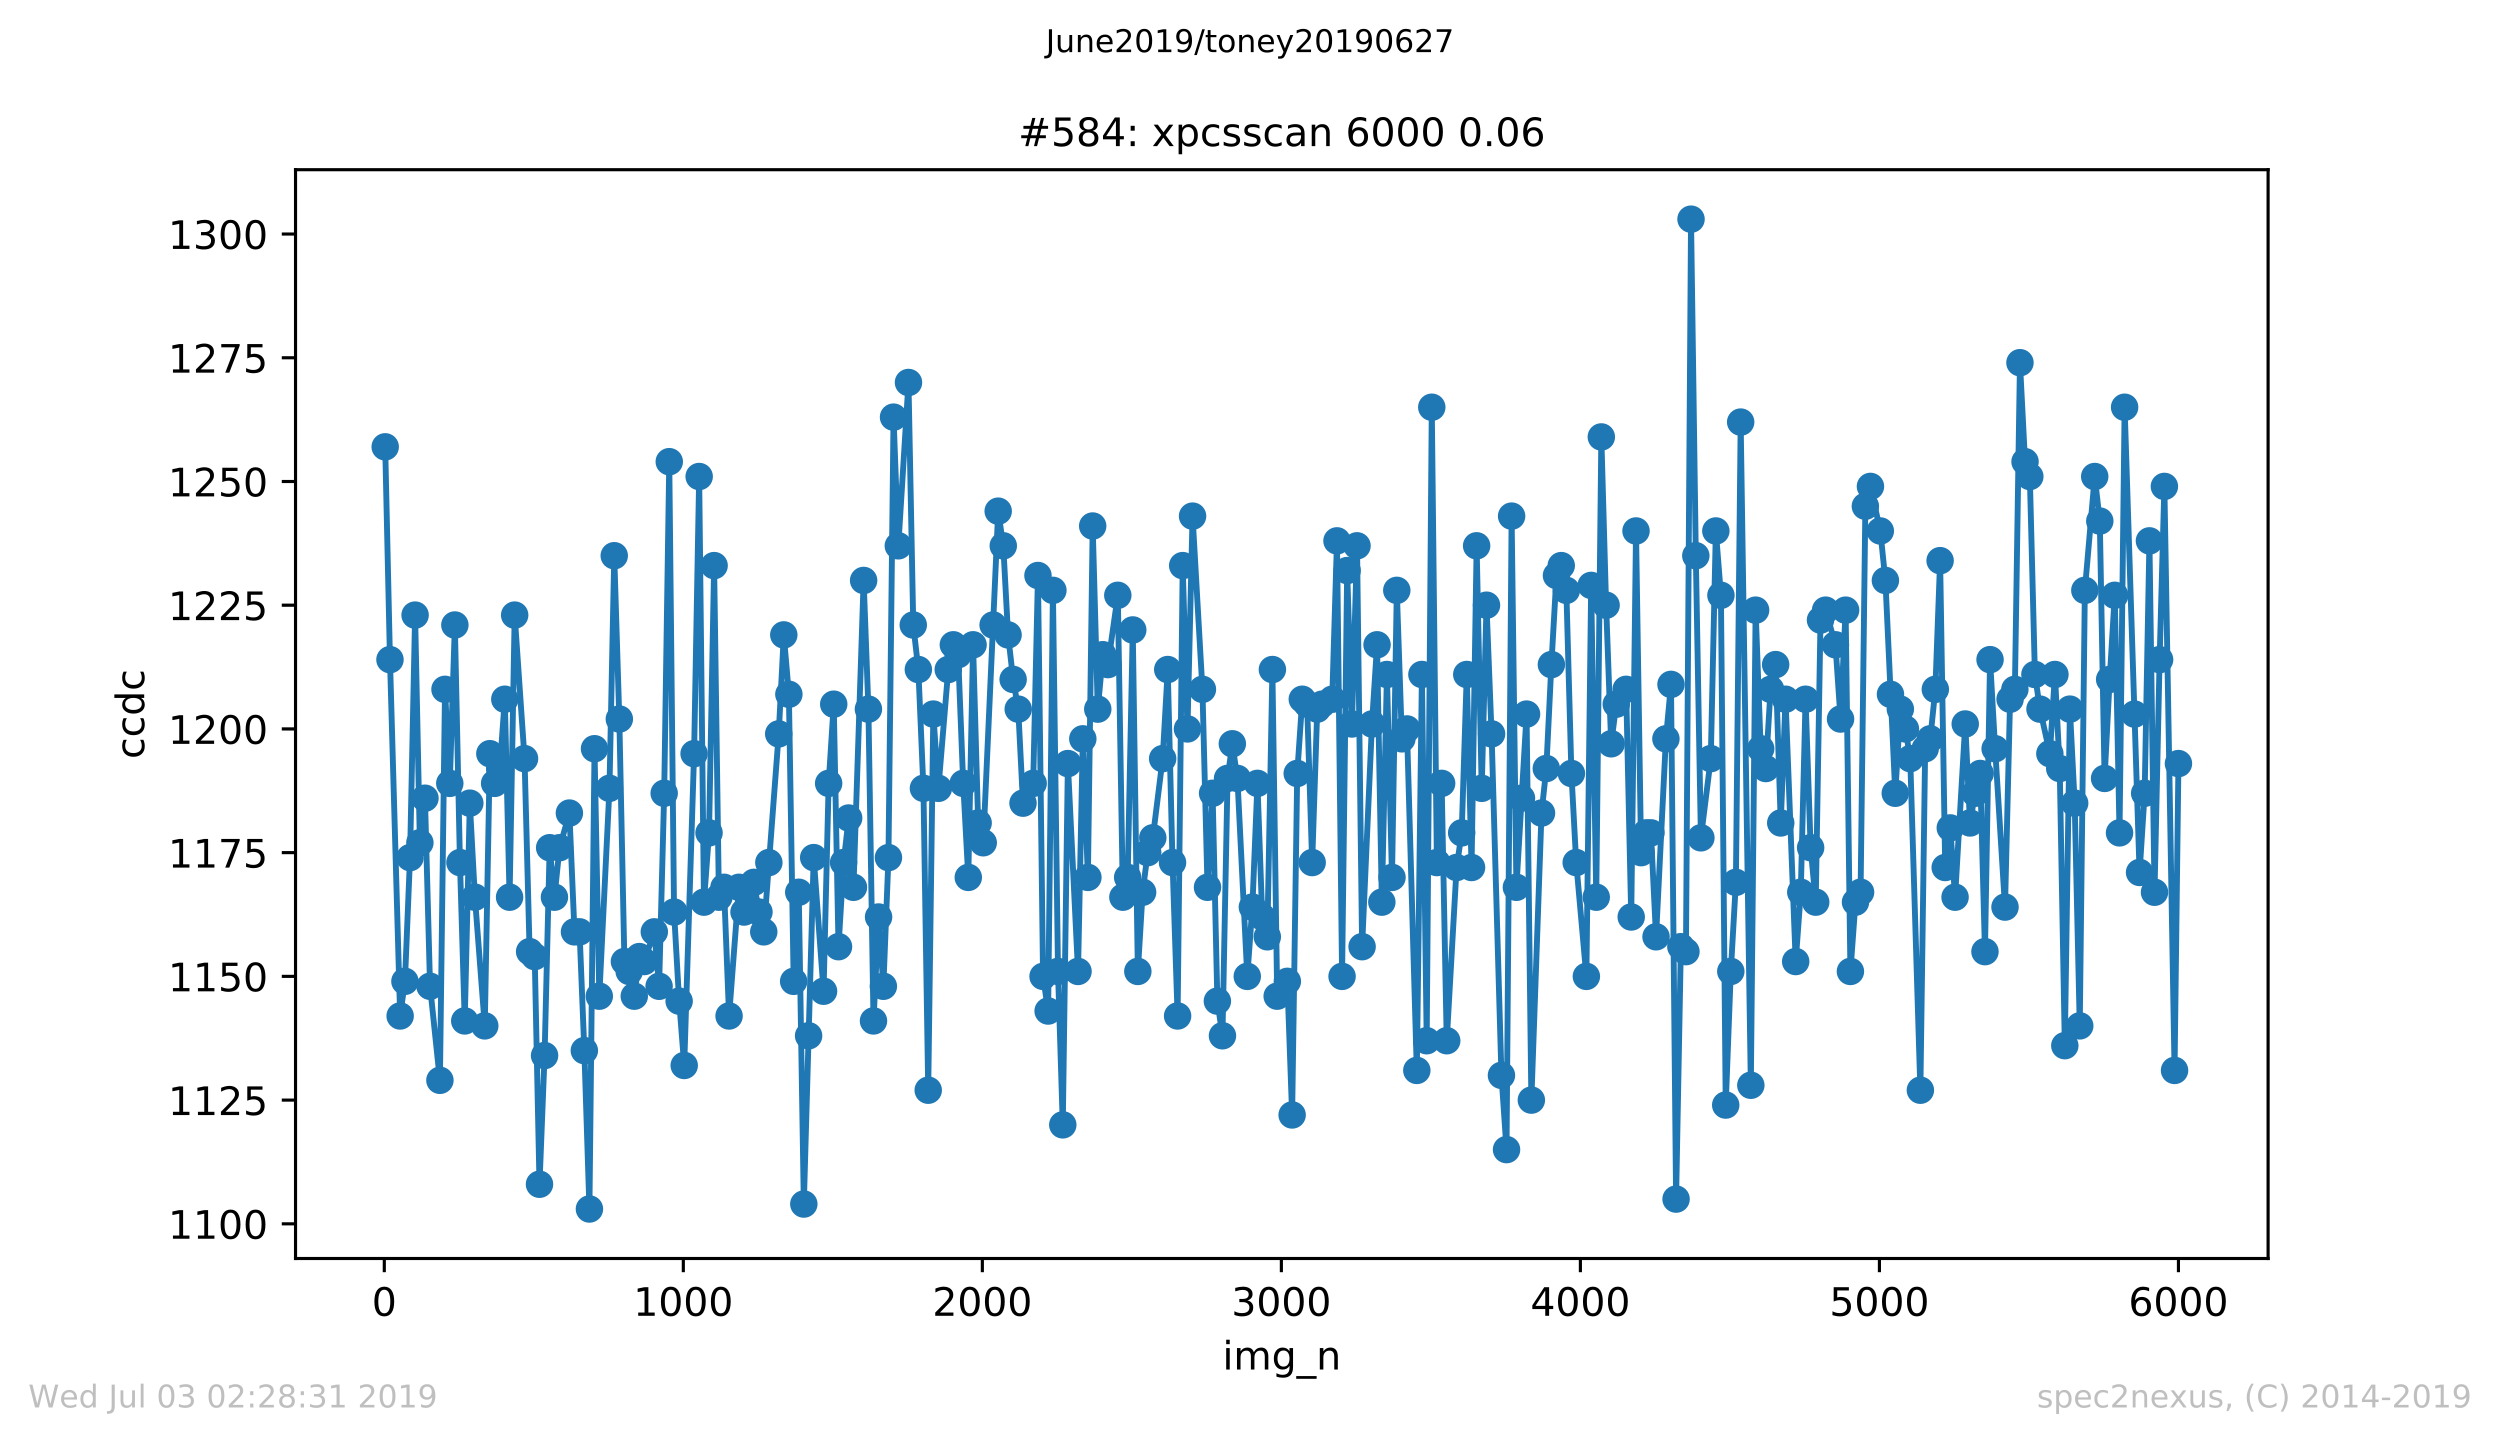 <?xml version="1.0" encoding="utf-8" standalone="no"?>
<!DOCTYPE svg PUBLIC "-//W3C//DTD SVG 1.1//EN"
  "http://www.w3.org/Graphics/SVG/1.1/DTD/svg11.dtd">
<!-- Created with matplotlib (https://matplotlib.org/) -->
<svg height="367.2pt" version="1.1" viewBox="0 0 636.48 367.2" width="636.48pt" xmlns="http://www.w3.org/2000/svg" xmlns:xlink="http://www.w3.org/1999/xlink">
 <defs>
  <style type="text/css">
*{stroke-linecap:butt;stroke-linejoin:round;white-space:pre;}
  </style>
 </defs>
 <g id="figure_1">
  <g id="patch_1">
   <path d="M 0 367.2 
L 636.48 367.2 
L 636.48 0 
L 0 0 
z
" style="fill:#ffffff;"/>
  </g>
  <g id="axes_1">
   <g id="patch_2">
    <path d="M 75.24 320.4 
L 577.44 320.4 
L 577.44 43.2 
L 75.24 43.2 
z
" style="fill:#ffffff;"/>
   </g>
   <g id="matplotlib.axis_1">
    <g id="xtick_1">
     <g id="line2d_1">
      <defs>
       <path d="M 0 0 
L 0 3.5 
" id="ma004983f20" style="stroke:#000000;stroke-width:0.8;"/>
      </defs>
      <g>
       <use style="stroke:#000000;stroke-width:0.8;" x="97.839" xlink:href="#ma004983f20" y="320.4"/>
      </g>
     </g>
     <g id="text_1">
      <!-- 0 -->
      <defs>
       <path d="M 31.781 66.406 
Q 24.172 66.406 20.328 58.906 
Q 16.5 51.422 16.5 36.375 
Q 16.5 21.391 20.328 13.891 
Q 24.172 6.391 31.781 6.391 
Q 39.453 6.391 43.281 13.891 
Q 47.125 21.391 47.125 36.375 
Q 47.125 51.422 43.281 58.906 
Q 39.453 66.406 31.781 66.406 
z
M 31.781 74.219 
Q 44.047 74.219 50.516 64.516 
Q 56.984 54.828 56.984 36.375 
Q 56.984 17.969 50.516 8.266 
Q 44.047 -1.422 31.781 -1.422 
Q 19.531 -1.422 13.062 8.266 
Q 6.594 17.969 6.594 36.375 
Q 6.594 54.828 13.062 64.516 
Q 19.531 74.219 31.781 74.219 
z
" id="DejaVuSans-48"/>
      </defs>
      <g transform="translate(94.658 334.998)scale(0.1 -0.1)">
       <use xlink:href="#DejaVuSans-48"/>
      </g>
     </g>
    </g>
    <g id="xtick_2">
     <g id="line2d_2">
      <g>
       <use style="stroke:#000000;stroke-width:0.8;" x="173.968" xlink:href="#ma004983f20" y="320.4"/>
      </g>
     </g>
     <g id="text_2">
      <!-- 1000 -->
      <defs>
       <path d="M 12.406 8.297 
L 28.516 8.297 
L 28.516 63.922 
L 10.984 60.406 
L 10.984 69.391 
L 28.422 72.906 
L 38.281 72.906 
L 38.281 8.297 
L 54.391 8.297 
L 54.391 0 
L 12.406 0 
z
" id="DejaVuSans-49"/>
      </defs>
      <g transform="translate(161.243 334.998)scale(0.1 -0.1)">
       <use xlink:href="#DejaVuSans-49"/>
       <use x="63.623" xlink:href="#DejaVuSans-48"/>
       <use x="127.246" xlink:href="#DejaVuSans-48"/>
       <use x="190.869" xlink:href="#DejaVuSans-48"/>
      </g>
     </g>
    </g>
    <g id="xtick_3">
     <g id="line2d_3">
      <g>
       <use style="stroke:#000000;stroke-width:0.8;" x="250.097" xlink:href="#ma004983f20" y="320.4"/>
      </g>
     </g>
     <g id="text_3">
      <!-- 2000 -->
      <defs>
       <path d="M 19.188 8.297 
L 53.609 8.297 
L 53.609 0 
L 7.328 0 
L 7.328 8.297 
Q 12.938 14.109 22.625 23.891 
Q 32.328 33.688 34.812 36.531 
Q 39.547 41.844 41.422 45.531 
Q 43.312 49.219 43.312 52.781 
Q 43.312 58.594 39.234 62.25 
Q 35.156 65.922 28.609 65.922 
Q 23.969 65.922 18.812 64.312 
Q 13.672 62.703 7.812 59.422 
L 7.812 69.391 
Q 13.766 71.781 18.938 73 
Q 24.125 74.219 28.422 74.219 
Q 39.75 74.219 46.484 68.547 
Q 53.219 62.891 53.219 53.422 
Q 53.219 48.922 51.531 44.891 
Q 49.859 40.875 45.406 35.406 
Q 44.188 33.984 37.641 27.219 
Q 31.109 20.453 19.188 8.297 
z
" id="DejaVuSans-50"/>
      </defs>
      <g transform="translate(237.372 334.998)scale(0.1 -0.1)">
       <use xlink:href="#DejaVuSans-50"/>
       <use x="63.623" xlink:href="#DejaVuSans-48"/>
       <use x="127.246" xlink:href="#DejaVuSans-48"/>
       <use x="190.869" xlink:href="#DejaVuSans-48"/>
      </g>
     </g>
    </g>
    <g id="xtick_4">
     <g id="line2d_4">
      <g>
       <use style="stroke:#000000;stroke-width:0.8;" x="326.226" xlink:href="#ma004983f20" y="320.4"/>
      </g>
     </g>
     <g id="text_4">
      <!-- 3000 -->
      <defs>
       <path d="M 40.578 39.312 
Q 47.656 37.797 51.625 33 
Q 55.609 28.219 55.609 21.188 
Q 55.609 10.406 48.188 4.484 
Q 40.766 -1.422 27.094 -1.422 
Q 22.516 -1.422 17.656 -0.516 
Q 12.797 0.391 7.625 2.203 
L 7.625 11.719 
Q 11.719 9.328 16.594 8.109 
Q 21.484 6.891 26.812 6.891 
Q 36.078 6.891 40.938 10.547 
Q 45.797 14.203 45.797 21.188 
Q 45.797 27.641 41.281 31.266 
Q 36.766 34.906 28.719 34.906 
L 20.219 34.906 
L 20.219 43.016 
L 29.109 43.016 
Q 36.375 43.016 40.234 45.922 
Q 44.094 48.828 44.094 54.297 
Q 44.094 59.906 40.109 62.906 
Q 36.141 65.922 28.719 65.922 
Q 24.656 65.922 20.016 65.031 
Q 15.375 64.156 9.812 62.312 
L 9.812 71.094 
Q 15.438 72.656 20.344 73.438 
Q 25.25 74.219 29.594 74.219 
Q 40.828 74.219 47.359 69.109 
Q 53.906 64.016 53.906 55.328 
Q 53.906 49.266 50.438 45.094 
Q 46.969 40.922 40.578 39.312 
z
" id="DejaVuSans-51"/>
      </defs>
      <g transform="translate(313.501 334.998)scale(0.1 -0.1)">
       <use xlink:href="#DejaVuSans-51"/>
       <use x="63.623" xlink:href="#DejaVuSans-48"/>
       <use x="127.246" xlink:href="#DejaVuSans-48"/>
       <use x="190.869" xlink:href="#DejaVuSans-48"/>
      </g>
     </g>
    </g>
    <g id="xtick_5">
     <g id="line2d_5">
      <g>
       <use style="stroke:#000000;stroke-width:0.8;" x="402.355" xlink:href="#ma004983f20" y="320.4"/>
      </g>
     </g>
     <g id="text_5">
      <!-- 4000 -->
      <defs>
       <path d="M 37.797 64.312 
L 12.891 25.391 
L 37.797 25.391 
z
M 35.203 72.906 
L 47.609 72.906 
L 47.609 25.391 
L 58.016 25.391 
L 58.016 17.188 
L 47.609 17.188 
L 47.609 0 
L 37.797 0 
L 37.797 17.188 
L 4.891 17.188 
L 4.891 26.703 
z
" id="DejaVuSans-52"/>
      </defs>
      <g transform="translate(389.63 334.998)scale(0.1 -0.1)">
       <use xlink:href="#DejaVuSans-52"/>
       <use x="63.623" xlink:href="#DejaVuSans-48"/>
       <use x="127.246" xlink:href="#DejaVuSans-48"/>
       <use x="190.869" xlink:href="#DejaVuSans-48"/>
      </g>
     </g>
    </g>
    <g id="xtick_6">
     <g id="line2d_6">
      <g>
       <use style="stroke:#000000;stroke-width:0.8;" x="478.484" xlink:href="#ma004983f20" y="320.4"/>
      </g>
     </g>
     <g id="text_6">
      <!-- 5000 -->
      <defs>
       <path d="M 10.797 72.906 
L 49.516 72.906 
L 49.516 64.594 
L 19.828 64.594 
L 19.828 46.734 
Q 21.969 47.469 24.109 47.828 
Q 26.266 48.188 28.422 48.188 
Q 40.625 48.188 47.75 41.5 
Q 54.891 34.812 54.891 23.391 
Q 54.891 11.625 47.562 5.094 
Q 40.234 -1.422 26.906 -1.422 
Q 22.312 -1.422 17.547 -0.641 
Q 12.797 0.141 7.719 1.703 
L 7.719 11.625 
Q 12.109 9.234 16.797 8.062 
Q 21.484 6.891 26.703 6.891 
Q 35.156 6.891 40.078 11.328 
Q 45.016 15.766 45.016 23.391 
Q 45.016 31 40.078 35.438 
Q 35.156 39.891 26.703 39.891 
Q 22.75 39.891 18.812 39.016 
Q 14.891 38.141 10.797 36.281 
z
" id="DejaVuSans-53"/>
      </defs>
      <g transform="translate(465.759 334.998)scale(0.1 -0.1)">
       <use xlink:href="#DejaVuSans-53"/>
       <use x="63.623" xlink:href="#DejaVuSans-48"/>
       <use x="127.246" xlink:href="#DejaVuSans-48"/>
       <use x="190.869" xlink:href="#DejaVuSans-48"/>
      </g>
     </g>
    </g>
    <g id="xtick_7">
     <g id="line2d_7">
      <g>
       <use style="stroke:#000000;stroke-width:0.8;" x="554.613" xlink:href="#ma004983f20" y="320.4"/>
      </g>
     </g>
     <g id="text_7">
      <!-- 6000 -->
      <defs>
       <path d="M 33.016 40.375 
Q 26.375 40.375 22.484 35.828 
Q 18.609 31.297 18.609 23.391 
Q 18.609 15.531 22.484 10.953 
Q 26.375 6.391 33.016 6.391 
Q 39.656 6.391 43.531 10.953 
Q 47.406 15.531 47.406 23.391 
Q 47.406 31.297 43.531 35.828 
Q 39.656 40.375 33.016 40.375 
z
M 52.594 71.297 
L 52.594 62.312 
Q 48.875 64.062 45.094 64.984 
Q 41.312 65.922 37.594 65.922 
Q 27.828 65.922 22.672 59.328 
Q 17.531 52.734 16.797 39.406 
Q 19.672 43.656 24.016 45.922 
Q 28.375 48.188 33.594 48.188 
Q 44.578 48.188 50.953 41.516 
Q 57.328 34.859 57.328 23.391 
Q 57.328 12.156 50.688 5.359 
Q 44.047 -1.422 33.016 -1.422 
Q 20.359 -1.422 13.672 8.266 
Q 6.984 17.969 6.984 36.375 
Q 6.984 53.656 15.188 63.938 
Q 23.391 74.219 37.203 74.219 
Q 40.922 74.219 44.703 73.484 
Q 48.484 72.75 52.594 71.297 
z
" id="DejaVuSans-54"/>
      </defs>
      <g transform="translate(541.888 334.998)scale(0.1 -0.1)">
       <use xlink:href="#DejaVuSans-54"/>
       <use x="63.623" xlink:href="#DejaVuSans-48"/>
       <use x="127.246" xlink:href="#DejaVuSans-48"/>
       <use x="190.869" xlink:href="#DejaVuSans-48"/>
      </g>
     </g>
    </g>
    <g id="text_8">
     <!-- img_n -->
     <defs>
      <path d="M 9.422 54.688 
L 18.406 54.688 
L 18.406 0 
L 9.422 0 
z
M 9.422 75.984 
L 18.406 75.984 
L 18.406 64.594 
L 9.422 64.594 
z
" id="DejaVuSans-105"/>
      <path d="M 52 44.188 
Q 55.375 50.25 60.062 53.125 
Q 64.75 56 71.094 56 
Q 79.641 56 84.281 50.016 
Q 88.922 44.047 88.922 33.016 
L 88.922 0 
L 79.891 0 
L 79.891 32.719 
Q 79.891 40.578 77.094 44.375 
Q 74.312 48.188 68.609 48.188 
Q 61.625 48.188 57.562 43.547 
Q 53.516 38.922 53.516 30.906 
L 53.516 0 
L 44.484 0 
L 44.484 32.719 
Q 44.484 40.625 41.703 44.406 
Q 38.922 48.188 33.109 48.188 
Q 26.219 48.188 22.156 43.531 
Q 18.109 38.875 18.109 30.906 
L 18.109 0 
L 9.078 0 
L 9.078 54.688 
L 18.109 54.688 
L 18.109 46.188 
Q 21.188 51.219 25.484 53.609 
Q 29.781 56 35.688 56 
Q 41.656 56 45.828 52.969 
Q 50 49.953 52 44.188 
z
" id="DejaVuSans-109"/>
      <path d="M 45.406 27.984 
Q 45.406 37.75 41.375 43.109 
Q 37.359 48.484 30.078 48.484 
Q 22.859 48.484 18.828 43.109 
Q 14.797 37.75 14.797 27.984 
Q 14.797 18.266 18.828 12.891 
Q 22.859 7.516 30.078 7.516 
Q 37.359 7.516 41.375 12.891 
Q 45.406 18.266 45.406 27.984 
z
M 54.391 6.781 
Q 54.391 -7.172 48.188 -13.984 
Q 42 -20.797 29.203 -20.797 
Q 24.469 -20.797 20.266 -20.094 
Q 16.062 -19.391 12.109 -17.922 
L 12.109 -9.188 
Q 16.062 -11.328 19.922 -12.344 
Q 23.781 -13.375 27.781 -13.375 
Q 36.625 -13.375 41.016 -8.766 
Q 45.406 -4.156 45.406 5.172 
L 45.406 9.625 
Q 42.625 4.781 38.281 2.391 
Q 33.938 0 27.875 0 
Q 17.828 0 11.672 7.656 
Q 5.516 15.328 5.516 27.984 
Q 5.516 40.672 11.672 48.328 
Q 17.828 56 27.875 56 
Q 33.938 56 38.281 53.609 
Q 42.625 51.219 45.406 46.391 
L 45.406 54.688 
L 54.391 54.688 
z
" id="DejaVuSans-103"/>
      <path d="M 50.984 -16.609 
L 50.984 -23.578 
L -0.984 -23.578 
L -0.984 -16.609 
z
" id="DejaVuSans-95"/>
      <path d="M 54.891 33.016 
L 54.891 0 
L 45.906 0 
L 45.906 32.719 
Q 45.906 40.484 42.875 44.328 
Q 39.844 48.188 33.797 48.188 
Q 26.516 48.188 22.312 43.547 
Q 18.109 38.922 18.109 30.906 
L 18.109 0 
L 9.078 0 
L 9.078 54.688 
L 18.109 54.688 
L 18.109 46.188 
Q 21.344 51.125 25.703 53.562 
Q 30.078 56 35.797 56 
Q 45.219 56 50.047 50.172 
Q 54.891 44.344 54.891 33.016 
z
" id="DejaVuSans-110"/>
     </defs>
     <g transform="translate(311.238 348.677)scale(0.1 -0.1)">
      <use xlink:href="#DejaVuSans-105"/>
      <use x="27.783" xlink:href="#DejaVuSans-109"/>
      <use x="125.195" xlink:href="#DejaVuSans-103"/>
      <use x="188.672" xlink:href="#DejaVuSans-95"/>
      <use x="238.672" xlink:href="#DejaVuSans-110"/>
     </g>
    </g>
   </g>
   <g id="matplotlib.axis_2">
    <g id="ytick_1">
     <g id="line2d_8">
      <defs>
       <path d="M 0 0 
L -3.5 0 
" id="m589f95d79a" style="stroke:#000000;stroke-width:0.8;"/>
      </defs>
      <g>
       <use style="stroke:#000000;stroke-width:0.8;" x="75.24" xlink:href="#m589f95d79a" y="311.58"/>
      </g>
     </g>
     <g id="text_9">
      <!-- 1100 -->
      <g transform="translate(42.79 315.379)scale(0.1 -0.1)">
       <use xlink:href="#DejaVuSans-49"/>
       <use x="63.623" xlink:href="#DejaVuSans-49"/>
       <use x="127.246" xlink:href="#DejaVuSans-48"/>
       <use x="190.869" xlink:href="#DejaVuSans-48"/>
      </g>
     </g>
    </g>
    <g id="ytick_2">
     <g id="line2d_9">
      <g>
       <use style="stroke:#000000;stroke-width:0.8;" x="75.24" xlink:href="#m589f95d79a" y="280.08"/>
      </g>
     </g>
     <g id="text_10">
      <!-- 1125 -->
      <g transform="translate(42.79 283.879)scale(0.1 -0.1)">
       <use xlink:href="#DejaVuSans-49"/>
       <use x="63.623" xlink:href="#DejaVuSans-49"/>
       <use x="127.246" xlink:href="#DejaVuSans-50"/>
       <use x="190.869" xlink:href="#DejaVuSans-53"/>
      </g>
     </g>
    </g>
    <g id="ytick_3">
     <g id="line2d_10">
      <g>
       <use style="stroke:#000000;stroke-width:0.8;" x="75.24" xlink:href="#m589f95d79a" y="248.58"/>
      </g>
     </g>
     <g id="text_11">
      <!-- 1150 -->
      <g transform="translate(42.79 252.379)scale(0.1 -0.1)">
       <use xlink:href="#DejaVuSans-49"/>
       <use x="63.623" xlink:href="#DejaVuSans-49"/>
       <use x="127.246" xlink:href="#DejaVuSans-53"/>
       <use x="190.869" xlink:href="#DejaVuSans-48"/>
      </g>
     </g>
    </g>
    <g id="ytick_4">
     <g id="line2d_11">
      <g>
       <use style="stroke:#000000;stroke-width:0.8;" x="75.24" xlink:href="#m589f95d79a" y="217.08"/>
      </g>
     </g>
     <g id="text_12">
      <!-- 1175 -->
      <defs>
       <path d="M 8.203 72.906 
L 55.078 72.906 
L 55.078 68.703 
L 28.609 0 
L 18.312 0 
L 43.219 64.594 
L 8.203 64.594 
z
" id="DejaVuSans-55"/>
      </defs>
      <g transform="translate(42.79 220.879)scale(0.1 -0.1)">
       <use xlink:href="#DejaVuSans-49"/>
       <use x="63.623" xlink:href="#DejaVuSans-49"/>
       <use x="127.246" xlink:href="#DejaVuSans-55"/>
       <use x="190.869" xlink:href="#DejaVuSans-53"/>
      </g>
     </g>
    </g>
    <g id="ytick_5">
     <g id="line2d_12">
      <g>
       <use style="stroke:#000000;stroke-width:0.8;" x="75.24" xlink:href="#m589f95d79a" y="185.58"/>
      </g>
     </g>
     <g id="text_13">
      <!-- 1200 -->
      <g transform="translate(42.79 189.379)scale(0.1 -0.1)">
       <use xlink:href="#DejaVuSans-49"/>
       <use x="63.623" xlink:href="#DejaVuSans-50"/>
       <use x="127.246" xlink:href="#DejaVuSans-48"/>
       <use x="190.869" xlink:href="#DejaVuSans-48"/>
      </g>
     </g>
    </g>
    <g id="ytick_6">
     <g id="line2d_13">
      <g>
       <use style="stroke:#000000;stroke-width:0.8;" x="75.24" xlink:href="#m589f95d79a" y="154.08"/>
      </g>
     </g>
     <g id="text_14">
      <!-- 1225 -->
      <g transform="translate(42.79 157.879)scale(0.1 -0.1)">
       <use xlink:href="#DejaVuSans-49"/>
       <use x="63.623" xlink:href="#DejaVuSans-50"/>
       <use x="127.246" xlink:href="#DejaVuSans-50"/>
       <use x="190.869" xlink:href="#DejaVuSans-53"/>
      </g>
     </g>
    </g>
    <g id="ytick_7">
     <g id="line2d_14">
      <g>
       <use style="stroke:#000000;stroke-width:0.8;" x="75.24" xlink:href="#m589f95d79a" y="122.58"/>
      </g>
     </g>
     <g id="text_15">
      <!-- 1250 -->
      <g transform="translate(42.79 126.379)scale(0.1 -0.1)">
       <use xlink:href="#DejaVuSans-49"/>
       <use x="63.623" xlink:href="#DejaVuSans-50"/>
       <use x="127.246" xlink:href="#DejaVuSans-53"/>
       <use x="190.869" xlink:href="#DejaVuSans-48"/>
      </g>
     </g>
    </g>
    <g id="ytick_8">
     <g id="line2d_15">
      <g>
       <use style="stroke:#000000;stroke-width:0.8;" x="75.24" xlink:href="#m589f95d79a" y="91.08"/>
      </g>
     </g>
     <g id="text_16">
      <!-- 1275 -->
      <g transform="translate(42.79 94.879)scale(0.1 -0.1)">
       <use xlink:href="#DejaVuSans-49"/>
       <use x="63.623" xlink:href="#DejaVuSans-50"/>
       <use x="127.246" xlink:href="#DejaVuSans-55"/>
       <use x="190.869" xlink:href="#DejaVuSans-53"/>
      </g>
     </g>
    </g>
    <g id="ytick_9">
     <g id="line2d_16">
      <g>
       <use style="stroke:#000000;stroke-width:0.8;" x="75.24" xlink:href="#m589f95d79a" y="59.58"/>
      </g>
     </g>
     <g id="text_17">
      <!-- 1300 -->
      <g transform="translate(42.79 63.379)scale(0.1 -0.1)">
       <use xlink:href="#DejaVuSans-49"/>
       <use x="63.623" xlink:href="#DejaVuSans-51"/>
       <use x="127.246" xlink:href="#DejaVuSans-48"/>
       <use x="190.869" xlink:href="#DejaVuSans-48"/>
      </g>
     </g>
    </g>
    <g id="text_18">
     <!-- ccdc -->
     <defs>
      <path d="M 48.781 52.594 
L 48.781 44.188 
Q 44.969 46.297 41.141 47.344 
Q 37.312 48.391 33.406 48.391 
Q 24.656 48.391 19.812 42.844 
Q 14.984 37.312 14.984 27.297 
Q 14.984 17.281 19.812 11.734 
Q 24.656 6.203 33.406 6.203 
Q 37.312 6.203 41.141 7.25 
Q 44.969 8.297 48.781 10.406 
L 48.781 2.094 
Q 45.016 0.344 40.984 -0.531 
Q 36.969 -1.422 32.422 -1.422 
Q 20.062 -1.422 12.781 6.344 
Q 5.516 14.109 5.516 27.297 
Q 5.516 40.672 12.859 48.328 
Q 20.219 56 33.016 56 
Q 37.156 56 41.109 55.141 
Q 45.062 54.297 48.781 52.594 
z
" id="DejaVuSans-99"/>
      <path d="M 45.406 46.391 
L 45.406 75.984 
L 54.391 75.984 
L 54.391 0 
L 45.406 0 
L 45.406 8.203 
Q 42.578 3.328 38.25 0.953 
Q 33.938 -1.422 27.875 -1.422 
Q 17.969 -1.422 11.734 6.484 
Q 5.516 14.406 5.516 27.297 
Q 5.516 40.188 11.734 48.094 
Q 17.969 56 27.875 56 
Q 33.938 56 38.25 53.625 
Q 42.578 51.266 45.406 46.391 
z
M 14.797 27.297 
Q 14.797 17.391 18.875 11.75 
Q 22.953 6.109 30.078 6.109 
Q 37.203 6.109 41.297 11.75 
Q 45.406 17.391 45.406 27.297 
Q 45.406 37.203 41.297 42.844 
Q 37.203 48.484 30.078 48.484 
Q 22.953 48.484 18.875 42.844 
Q 14.797 37.203 14.797 27.297 
z
" id="DejaVuSans-100"/>
     </defs>
     <g transform="translate(36.71 193.222)rotate(-90)scale(0.1 -0.1)">
      <use xlink:href="#DejaVuSans-99"/>
      <use x="54.98" xlink:href="#DejaVuSans-99"/>
      <use x="109.961" xlink:href="#DejaVuSans-100"/>
      <use x="173.438" xlink:href="#DejaVuSans-99"/>
     </g>
    </g>
   </g>
   <g id="line2d_17">
    <path clip-path="url(#p591c193767)" d="M 98.067 113.76 
L 99.285 167.94 
L 101.874 258.66 
L 103.092 249.84 
L 104.386 218.34 
L 105.68 156.6 
L 106.898 214.56 
L 108.192 203.22 
L 109.487 251.1 
L 111.999 275.04 
L 113.293 175.5 
L 114.511 199.44 
L 115.805 159.12 
L 117.1 219.6 
L 118.318 259.92 
L 119.612 204.48 
L 120.906 228.42 
L 123.418 261.18 
L 124.712 191.88 
L 125.93 199.44 
L 127.225 195.66 
L 128.519 178.02 
L 129.737 228.42 
L 131.031 156.6 
L 133.543 193.14 
L 134.838 242.28 
L 136.132 243.54 
L 137.35 301.5 
L 138.644 268.74 
L 139.938 215.82 
L 141.156 228.42 
L 142.45 215.82 
L 144.963 207 
L 146.257 237.24 
L 147.551 237.24 
L 148.769 267.48 
L 150.063 307.8 
L 151.358 190.62 
L 152.576 253.62 
L 155.164 200.7 
L 156.382 141.48 
L 157.676 183.06 
L 158.97 244.8 
L 160.189 247.32 
L 161.483 253.62 
L 162.777 243.54 
L 163.995 244.8 
L 166.583 237.24 
L 167.801 251.1 
L 169.096 201.96 
L 170.39 117.54 
L 171.608 232.2 
L 172.902 254.88 
L 174.196 271.26 
L 176.709 191.88 
L 178.003 121.32 
L 179.221 229.68 
L 180.515 212.04 
L 181.809 144 
L 183.027 228.42 
L 184.321 225.9 
L 185.616 258.66 
L 188.128 225.9 
L 189.422 232.2 
L 190.64 230.94 
L 191.934 224.64 
L 193.228 232.2 
L 194.447 237.24 
L 198.253 186.84 
L 199.547 161.64 
L 200.841 176.76 
L 202.059 249.84 
L 203.354 227.16 
L 204.648 306.54 
L 207.16 218.34 
L 209.672 252.36 
L 210.967 199.44 
L 212.261 179.28 
L 213.479 241.02 
L 214.773 219.6 
L 216.067 208.26 
L 217.285 225.9 
L 219.874 147.78 
L 221.092 180.54 
L 222.386 259.92 
L 223.68 233.46 
L 224.898 251.1 
L 226.192 218.34 
L 227.487 106.2 
L 228.705 138.96 
L 231.293 97.38 
L 232.511 159.12 
L 233.805 170.46 
L 235.099 200.7 
L 236.317 277.56 
L 237.612 181.8 
L 238.906 200.7 
L 241.418 170.46 
L 242.712 164.16 
L 243.93 166.68 
L 245.225 199.44 
L 246.519 223.38 
L 247.737 164.16 
L 249.031 209.52 
L 250.325 214.56 
L 254.132 130.14 
L 255.426 138.96 
L 256.644 161.64 
L 257.938 172.98 
L 259.232 180.54 
L 260.45 204.48 
L 263.039 199.44 
L 264.257 146.52 
L 265.551 248.58 
L 266.845 257.4 
L 268.063 150.3 
L 269.357 247.32 
L 270.576 286.38 
L 271.87 194.4 
L 274.458 247.32 
L 275.676 188.1 
L 276.97 223.38 
L 278.188 133.92 
L 279.483 180.54 
L 280.777 166.68 
L 282.071 169.2 
L 284.583 151.56 
L 285.877 228.42 
L 287.096 223.38 
L 288.39 160.38 
L 289.684 247.32 
L 290.902 227.16 
L 292.196 217.08 
L 293.49 213.3 
L 296.003 193.14 
L 297.297 170.46 
L 298.515 219.6 
L 299.809 258.66 
L 301.103 144 
L 302.321 185.58 
L 303.616 131.4 
L 306.128 175.5 
L 307.422 225.9 
L 308.716 201.96 
L 309.934 254.88 
L 311.228 263.7 
L 312.523 198.18 
L 313.741 189.36 
L 315.035 198.18 
L 317.547 248.58 
L 318.841 230.94 
L 320.135 199.44 
L 321.354 233.46 
L 322.648 238.5 
L 323.942 170.46 
L 325.16 253.62 
L 327.748 249.84 
L 328.966 283.86 
L 330.261 196.92 
L 331.555 178.02 
L 332.773 179.28 
L 334.067 219.6 
L 335.361 180.54 
L 336.579 179.28 
L 339.168 178.02 
L 340.386 137.7 
L 341.68 248.58 
L 342.974 145.26 
L 344.192 184.32 
L 345.486 138.96 
L 346.781 241.02 
L 349.293 184.32 
L 350.587 164.16 
L 351.805 229.68 
L 353.099 171.72 
L 354.394 223.38 
L 355.612 150.3 
L 356.906 188.1 
L 358.2 185.58 
L 360.712 272.52 
L 362.006 171.72 
L 363.224 264.96 
L 364.519 103.68 
L 365.813 219.6 
L 367.031 199.44 
L 368.325 264.96 
L 370.837 220.86 
L 372.132 212.04 
L 373.426 171.72 
L 374.644 220.86 
L 375.938 138.96 
L 377.232 200.7 
L 378.45 154.08 
L 379.744 186.84 
L 382.257 273.78 
L 383.551 292.68 
L 384.845 131.4 
L 386.063 225.9 
L 388.652 181.8 
L 389.87 280.08 
L 392.458 207 
L 393.676 195.66 
L 394.97 169.2 
L 396.264 146.52 
L 397.483 144 
L 398.777 150.3 
L 400.071 196.92 
L 401.289 219.6 
L 403.877 248.58 
L 405.095 149.04 
L 406.39 228.42 
L 407.684 111.24 
L 408.902 154.08 
L 410.196 189.36 
L 411.49 179.28 
L 414.003 175.5 
L 415.297 233.46 
L 416.515 135.18 
L 417.809 217.08 
L 419.103 212.04 
L 420.321 212.04 
L 421.615 238.5 
L 424.128 188.1 
L 425.422 174.24 
L 426.716 305.28 
L 427.934 241.02 
L 429.228 242.28 
L 430.522 55.8 
L 431.741 141.48 
L 433.035 213.3 
L 435.547 193.14 
L 436.841 135.18 
L 438.135 151.56 
L 439.353 281.34 
L 440.648 247.32 
L 441.942 224.64 
L 443.16 107.46 
L 445.748 276.3 
L 446.966 155.34 
L 448.261 190.62 
L 449.555 195.66 
L 450.773 175.5 
L 452.067 169.2 
L 453.361 209.52 
L 454.579 178.02 
L 457.168 244.8 
L 458.462 227.16 
L 459.68 178.02 
L 460.974 215.82 
L 462.268 229.68 
L 463.486 157.86 
L 464.781 155.34 
L 467.293 164.16 
L 468.587 183.06 
L 469.881 155.34 
L 471.099 247.32 
L 472.393 229.68 
L 473.688 227.16 
L 474.906 128.88 
L 476.2 123.84 
L 478.712 135.18 
L 480.006 147.78 
L 482.519 201.96 
L 483.813 180.54 
L 485.107 185.58 
L 486.325 193.14 
L 488.913 277.56 
L 490.131 190.62 
L 491.426 188.1 
L 492.72 175.5 
L 493.938 142.74 
L 495.232 220.86 
L 496.526 210.78 
L 497.744 228.42 
L 500.333 184.32 
L 501.551 209.52 
L 502.845 201.96 
L 504.139 196.92 
L 505.357 242.28 
L 506.651 167.94 
L 507.946 190.62 
L 510.458 230.94 
L 511.752 178.02 
L 512.97 175.5 
L 514.264 92.34 
L 515.559 117.54 
L 516.777 121.32 
L 518.071 171.72 
L 519.365 180.54 
L 521.877 191.88 
L 523.171 171.72 
L 524.39 195.66 
L 525.684 266.22 
L 526.978 180.54 
L 528.196 204.48 
L 529.49 261.18 
L 530.784 150.3 
L 533.297 121.32 
L 534.591 132.66 
L 535.809 198.18 
L 537.103 172.98 
L 538.397 151.56 
L 539.615 212.04 
L 540.91 103.68 
L 544.716 222.12 
L 546.01 201.96 
L 547.228 137.7 
L 548.522 227.16 
L 549.817 167.94 
L 551.035 123.84 
L 553.623 272.52 
L 554.613 194.4 
L 554.613 194.4 
" style="fill:none;stroke:#1f77b4;stroke-linecap:square;stroke-width:1.5;"/>
    <defs>
     <path d="M 0 3 
C 0.796 3 1.559 2.684 2.121 2.121 
C 2.684 1.559 3 0.796 3 0 
C 3 -0.796 2.684 -1.559 2.121 -2.121 
C 1.559 -2.684 0.796 -3 0 -3 
C -0.796 -3 -1.559 -2.684 -2.121 -2.121 
C -2.684 -1.559 -3 -0.796 -3 0 
C -3 0.796 -2.684 1.559 -2.121 2.121 
C -1.559 2.684 -0.796 3 0 3 
z
" id="mc7a067ff22" style="stroke:#1f77b4;"/>
    </defs>
    <g clip-path="url(#p591c193767)">
     <use style="fill:#1f77b4;stroke:#1f77b4;" x="98.067" xlink:href="#mc7a067ff22" y="113.76"/>
     <use style="fill:#1f77b4;stroke:#1f77b4;" x="99.285" xlink:href="#mc7a067ff22" y="167.94"/>
     <use style="fill:#1f77b4;stroke:#1f77b4;" x="101.874" xlink:href="#mc7a067ff22" y="258.66"/>
     <use style="fill:#1f77b4;stroke:#1f77b4;" x="103.092" xlink:href="#mc7a067ff22" y="249.84"/>
     <use style="fill:#1f77b4;stroke:#1f77b4;" x="104.386" xlink:href="#mc7a067ff22" y="218.34"/>
     <use style="fill:#1f77b4;stroke:#1f77b4;" x="105.68" xlink:href="#mc7a067ff22" y="156.6"/>
     <use style="fill:#1f77b4;stroke:#1f77b4;" x="106.898" xlink:href="#mc7a067ff22" y="214.56"/>
     <use style="fill:#1f77b4;stroke:#1f77b4;" x="108.192" xlink:href="#mc7a067ff22" y="203.22"/>
     <use style="fill:#1f77b4;stroke:#1f77b4;" x="109.487" xlink:href="#mc7a067ff22" y="251.1"/>
     <use style="fill:#1f77b4;stroke:#1f77b4;" x="111.999" xlink:href="#mc7a067ff22" y="275.04"/>
     <use style="fill:#1f77b4;stroke:#1f77b4;" x="113.293" xlink:href="#mc7a067ff22" y="175.5"/>
     <use style="fill:#1f77b4;stroke:#1f77b4;" x="114.511" xlink:href="#mc7a067ff22" y="199.44"/>
     <use style="fill:#1f77b4;stroke:#1f77b4;" x="115.805" xlink:href="#mc7a067ff22" y="159.12"/>
     <use style="fill:#1f77b4;stroke:#1f77b4;" x="117.1" xlink:href="#mc7a067ff22" y="219.6"/>
     <use style="fill:#1f77b4;stroke:#1f77b4;" x="118.318" xlink:href="#mc7a067ff22" y="259.92"/>
     <use style="fill:#1f77b4;stroke:#1f77b4;" x="119.612" xlink:href="#mc7a067ff22" y="204.48"/>
     <use style="fill:#1f77b4;stroke:#1f77b4;" x="120.906" xlink:href="#mc7a067ff22" y="228.42"/>
     <use style="fill:#1f77b4;stroke:#1f77b4;" x="123.418" xlink:href="#mc7a067ff22" y="261.18"/>
     <use style="fill:#1f77b4;stroke:#1f77b4;" x="124.712" xlink:href="#mc7a067ff22" y="191.88"/>
     <use style="fill:#1f77b4;stroke:#1f77b4;" x="125.93" xlink:href="#mc7a067ff22" y="199.44"/>
     <use style="fill:#1f77b4;stroke:#1f77b4;" x="127.225" xlink:href="#mc7a067ff22" y="195.66"/>
     <use style="fill:#1f77b4;stroke:#1f77b4;" x="128.519" xlink:href="#mc7a067ff22" y="178.02"/>
     <use style="fill:#1f77b4;stroke:#1f77b4;" x="129.737" xlink:href="#mc7a067ff22" y="228.42"/>
     <use style="fill:#1f77b4;stroke:#1f77b4;" x="131.031" xlink:href="#mc7a067ff22" y="156.6"/>
     <use style="fill:#1f77b4;stroke:#1f77b4;" x="133.543" xlink:href="#mc7a067ff22" y="193.14"/>
     <use style="fill:#1f77b4;stroke:#1f77b4;" x="134.838" xlink:href="#mc7a067ff22" y="242.28"/>
     <use style="fill:#1f77b4;stroke:#1f77b4;" x="136.132" xlink:href="#mc7a067ff22" y="243.54"/>
     <use style="fill:#1f77b4;stroke:#1f77b4;" x="137.35" xlink:href="#mc7a067ff22" y="301.5"/>
     <use style="fill:#1f77b4;stroke:#1f77b4;" x="138.644" xlink:href="#mc7a067ff22" y="268.74"/>
     <use style="fill:#1f77b4;stroke:#1f77b4;" x="139.938" xlink:href="#mc7a067ff22" y="215.82"/>
     <use style="fill:#1f77b4;stroke:#1f77b4;" x="141.156" xlink:href="#mc7a067ff22" y="228.42"/>
     <use style="fill:#1f77b4;stroke:#1f77b4;" x="142.45" xlink:href="#mc7a067ff22" y="215.82"/>
     <use style="fill:#1f77b4;stroke:#1f77b4;" x="144.963" xlink:href="#mc7a067ff22" y="207"/>
     <use style="fill:#1f77b4;stroke:#1f77b4;" x="146.257" xlink:href="#mc7a067ff22" y="237.24"/>
     <use style="fill:#1f77b4;stroke:#1f77b4;" x="147.551" xlink:href="#mc7a067ff22" y="237.24"/>
     <use style="fill:#1f77b4;stroke:#1f77b4;" x="148.769" xlink:href="#mc7a067ff22" y="267.48"/>
     <use style="fill:#1f77b4;stroke:#1f77b4;" x="150.063" xlink:href="#mc7a067ff22" y="307.8"/>
     <use style="fill:#1f77b4;stroke:#1f77b4;" x="151.358" xlink:href="#mc7a067ff22" y="190.62"/>
     <use style="fill:#1f77b4;stroke:#1f77b4;" x="152.576" xlink:href="#mc7a067ff22" y="253.62"/>
     <use style="fill:#1f77b4;stroke:#1f77b4;" x="155.164" xlink:href="#mc7a067ff22" y="200.7"/>
     <use style="fill:#1f77b4;stroke:#1f77b4;" x="156.382" xlink:href="#mc7a067ff22" y="141.48"/>
     <use style="fill:#1f77b4;stroke:#1f77b4;" x="157.676" xlink:href="#mc7a067ff22" y="183.06"/>
     <use style="fill:#1f77b4;stroke:#1f77b4;" x="158.97" xlink:href="#mc7a067ff22" y="244.8"/>
     <use style="fill:#1f77b4;stroke:#1f77b4;" x="160.189" xlink:href="#mc7a067ff22" y="247.32"/>
     <use style="fill:#1f77b4;stroke:#1f77b4;" x="161.483" xlink:href="#mc7a067ff22" y="253.62"/>
     <use style="fill:#1f77b4;stroke:#1f77b4;" x="162.777" xlink:href="#mc7a067ff22" y="243.54"/>
     <use style="fill:#1f77b4;stroke:#1f77b4;" x="163.995" xlink:href="#mc7a067ff22" y="244.8"/>
     <use style="fill:#1f77b4;stroke:#1f77b4;" x="166.583" xlink:href="#mc7a067ff22" y="237.24"/>
     <use style="fill:#1f77b4;stroke:#1f77b4;" x="167.801" xlink:href="#mc7a067ff22" y="251.1"/>
     <use style="fill:#1f77b4;stroke:#1f77b4;" x="169.096" xlink:href="#mc7a067ff22" y="201.96"/>
     <use style="fill:#1f77b4;stroke:#1f77b4;" x="170.39" xlink:href="#mc7a067ff22" y="117.54"/>
     <use style="fill:#1f77b4;stroke:#1f77b4;" x="171.608" xlink:href="#mc7a067ff22" y="232.2"/>
     <use style="fill:#1f77b4;stroke:#1f77b4;" x="172.902" xlink:href="#mc7a067ff22" y="254.88"/>
     <use style="fill:#1f77b4;stroke:#1f77b4;" x="174.196" xlink:href="#mc7a067ff22" y="271.26"/>
     <use style="fill:#1f77b4;stroke:#1f77b4;" x="176.709" xlink:href="#mc7a067ff22" y="191.88"/>
     <use style="fill:#1f77b4;stroke:#1f77b4;" x="178.003" xlink:href="#mc7a067ff22" y="121.32"/>
     <use style="fill:#1f77b4;stroke:#1f77b4;" x="179.221" xlink:href="#mc7a067ff22" y="229.68"/>
     <use style="fill:#1f77b4;stroke:#1f77b4;" x="180.515" xlink:href="#mc7a067ff22" y="212.04"/>
     <use style="fill:#1f77b4;stroke:#1f77b4;" x="181.809" xlink:href="#mc7a067ff22" y="144"/>
     <use style="fill:#1f77b4;stroke:#1f77b4;" x="183.027" xlink:href="#mc7a067ff22" y="228.42"/>
     <use style="fill:#1f77b4;stroke:#1f77b4;" x="184.321" xlink:href="#mc7a067ff22" y="225.9"/>
     <use style="fill:#1f77b4;stroke:#1f77b4;" x="185.616" xlink:href="#mc7a067ff22" y="258.66"/>
     <use style="fill:#1f77b4;stroke:#1f77b4;" x="188.128" xlink:href="#mc7a067ff22" y="225.9"/>
     <use style="fill:#1f77b4;stroke:#1f77b4;" x="189.422" xlink:href="#mc7a067ff22" y="232.2"/>
     <use style="fill:#1f77b4;stroke:#1f77b4;" x="190.64" xlink:href="#mc7a067ff22" y="230.94"/>
     <use style="fill:#1f77b4;stroke:#1f77b4;" x="191.934" xlink:href="#mc7a067ff22" y="224.64"/>
     <use style="fill:#1f77b4;stroke:#1f77b4;" x="193.228" xlink:href="#mc7a067ff22" y="232.2"/>
     <use style="fill:#1f77b4;stroke:#1f77b4;" x="194.447" xlink:href="#mc7a067ff22" y="237.24"/>
     <use style="fill:#1f77b4;stroke:#1f77b4;" x="195.741" xlink:href="#mc7a067ff22" y="219.6"/>
     <use style="fill:#1f77b4;stroke:#1f77b4;" x="198.253" xlink:href="#mc7a067ff22" y="186.84"/>
     <use style="fill:#1f77b4;stroke:#1f77b4;" x="199.547" xlink:href="#mc7a067ff22" y="161.64"/>
     <use style="fill:#1f77b4;stroke:#1f77b4;" x="200.841" xlink:href="#mc7a067ff22" y="176.76"/>
     <use style="fill:#1f77b4;stroke:#1f77b4;" x="202.059" xlink:href="#mc7a067ff22" y="249.84"/>
     <use style="fill:#1f77b4;stroke:#1f77b4;" x="203.354" xlink:href="#mc7a067ff22" y="227.16"/>
     <use style="fill:#1f77b4;stroke:#1f77b4;" x="204.648" xlink:href="#mc7a067ff22" y="306.54"/>
     <use style="fill:#1f77b4;stroke:#1f77b4;" x="205.866" xlink:href="#mc7a067ff22" y="263.7"/>
     <use style="fill:#1f77b4;stroke:#1f77b4;" x="207.16" xlink:href="#mc7a067ff22" y="218.34"/>
     <use style="fill:#1f77b4;stroke:#1f77b4;" x="209.672" xlink:href="#mc7a067ff22" y="252.36"/>
     <use style="fill:#1f77b4;stroke:#1f77b4;" x="210.967" xlink:href="#mc7a067ff22" y="199.44"/>
     <use style="fill:#1f77b4;stroke:#1f77b4;" x="212.261" xlink:href="#mc7a067ff22" y="179.28"/>
     <use style="fill:#1f77b4;stroke:#1f77b4;" x="213.479" xlink:href="#mc7a067ff22" y="241.02"/>
     <use style="fill:#1f77b4;stroke:#1f77b4;" x="214.773" xlink:href="#mc7a067ff22" y="219.6"/>
     <use style="fill:#1f77b4;stroke:#1f77b4;" x="216.067" xlink:href="#mc7a067ff22" y="208.26"/>
     <use style="fill:#1f77b4;stroke:#1f77b4;" x="217.285" xlink:href="#mc7a067ff22" y="225.9"/>
     <use style="fill:#1f77b4;stroke:#1f77b4;" x="219.874" xlink:href="#mc7a067ff22" y="147.78"/>
     <use style="fill:#1f77b4;stroke:#1f77b4;" x="221.092" xlink:href="#mc7a067ff22" y="180.54"/>
     <use style="fill:#1f77b4;stroke:#1f77b4;" x="222.386" xlink:href="#mc7a067ff22" y="259.92"/>
     <use style="fill:#1f77b4;stroke:#1f77b4;" x="223.68" xlink:href="#mc7a067ff22" y="233.46"/>
     <use style="fill:#1f77b4;stroke:#1f77b4;" x="224.898" xlink:href="#mc7a067ff22" y="251.1"/>
     <use style="fill:#1f77b4;stroke:#1f77b4;" x="226.192" xlink:href="#mc7a067ff22" y="218.34"/>
     <use style="fill:#1f77b4;stroke:#1f77b4;" x="227.487" xlink:href="#mc7a067ff22" y="106.2"/>
     <use style="fill:#1f77b4;stroke:#1f77b4;" x="228.705" xlink:href="#mc7a067ff22" y="138.96"/>
     <use style="fill:#1f77b4;stroke:#1f77b4;" x="231.293" xlink:href="#mc7a067ff22" y="97.38"/>
     <use style="fill:#1f77b4;stroke:#1f77b4;" x="232.511" xlink:href="#mc7a067ff22" y="159.12"/>
     <use style="fill:#1f77b4;stroke:#1f77b4;" x="233.805" xlink:href="#mc7a067ff22" y="170.46"/>
     <use style="fill:#1f77b4;stroke:#1f77b4;" x="235.099" xlink:href="#mc7a067ff22" y="200.7"/>
     <use style="fill:#1f77b4;stroke:#1f77b4;" x="236.317" xlink:href="#mc7a067ff22" y="277.56"/>
     <use style="fill:#1f77b4;stroke:#1f77b4;" x="237.612" xlink:href="#mc7a067ff22" y="181.8"/>
     <use style="fill:#1f77b4;stroke:#1f77b4;" x="238.906" xlink:href="#mc7a067ff22" y="200.7"/>
     <use style="fill:#1f77b4;stroke:#1f77b4;" x="241.418" xlink:href="#mc7a067ff22" y="170.46"/>
     <use style="fill:#1f77b4;stroke:#1f77b4;" x="242.712" xlink:href="#mc7a067ff22" y="164.16"/>
     <use style="fill:#1f77b4;stroke:#1f77b4;" x="243.93" xlink:href="#mc7a067ff22" y="166.68"/>
     <use style="fill:#1f77b4;stroke:#1f77b4;" x="245.225" xlink:href="#mc7a067ff22" y="199.44"/>
     <use style="fill:#1f77b4;stroke:#1f77b4;" x="246.519" xlink:href="#mc7a067ff22" y="223.38"/>
     <use style="fill:#1f77b4;stroke:#1f77b4;" x="247.737" xlink:href="#mc7a067ff22" y="164.16"/>
     <use style="fill:#1f77b4;stroke:#1f77b4;" x="249.031" xlink:href="#mc7a067ff22" y="209.52"/>
     <use style="fill:#1f77b4;stroke:#1f77b4;" x="250.325" xlink:href="#mc7a067ff22" y="214.56"/>
     <use style="fill:#1f77b4;stroke:#1f77b4;" x="252.837" xlink:href="#mc7a067ff22" y="159.12"/>
     <use style="fill:#1f77b4;stroke:#1f77b4;" x="254.132" xlink:href="#mc7a067ff22" y="130.14"/>
     <use style="fill:#1f77b4;stroke:#1f77b4;" x="255.426" xlink:href="#mc7a067ff22" y="138.96"/>
     <use style="fill:#1f77b4;stroke:#1f77b4;" x="256.644" xlink:href="#mc7a067ff22" y="161.64"/>
     <use style="fill:#1f77b4;stroke:#1f77b4;" x="257.938" xlink:href="#mc7a067ff22" y="172.98"/>
     <use style="fill:#1f77b4;stroke:#1f77b4;" x="259.232" xlink:href="#mc7a067ff22" y="180.54"/>
     <use style="fill:#1f77b4;stroke:#1f77b4;" x="260.45" xlink:href="#mc7a067ff22" y="204.48"/>
     <use style="fill:#1f77b4;stroke:#1f77b4;" x="263.039" xlink:href="#mc7a067ff22" y="199.44"/>
     <use style="fill:#1f77b4;stroke:#1f77b4;" x="264.257" xlink:href="#mc7a067ff22" y="146.52"/>
     <use style="fill:#1f77b4;stroke:#1f77b4;" x="265.551" xlink:href="#mc7a067ff22" y="248.58"/>
     <use style="fill:#1f77b4;stroke:#1f77b4;" x="266.845" xlink:href="#mc7a067ff22" y="257.4"/>
     <use style="fill:#1f77b4;stroke:#1f77b4;" x="268.063" xlink:href="#mc7a067ff22" y="150.3"/>
     <use style="fill:#1f77b4;stroke:#1f77b4;" x="269.357" xlink:href="#mc7a067ff22" y="247.32"/>
     <use style="fill:#1f77b4;stroke:#1f77b4;" x="270.576" xlink:href="#mc7a067ff22" y="286.38"/>
     <use style="fill:#1f77b4;stroke:#1f77b4;" x="271.87" xlink:href="#mc7a067ff22" y="194.4"/>
     <use style="fill:#1f77b4;stroke:#1f77b4;" x="274.458" xlink:href="#mc7a067ff22" y="247.32"/>
     <use style="fill:#1f77b4;stroke:#1f77b4;" x="275.676" xlink:href="#mc7a067ff22" y="188.1"/>
     <use style="fill:#1f77b4;stroke:#1f77b4;" x="276.97" xlink:href="#mc7a067ff22" y="223.38"/>
     <use style="fill:#1f77b4;stroke:#1f77b4;" x="278.188" xlink:href="#mc7a067ff22" y="133.92"/>
     <use style="fill:#1f77b4;stroke:#1f77b4;" x="279.483" xlink:href="#mc7a067ff22" y="180.54"/>
     <use style="fill:#1f77b4;stroke:#1f77b4;" x="280.777" xlink:href="#mc7a067ff22" y="166.68"/>
     <use style="fill:#1f77b4;stroke:#1f77b4;" x="282.071" xlink:href="#mc7a067ff22" y="169.2"/>
     <use style="fill:#1f77b4;stroke:#1f77b4;" x="284.583" xlink:href="#mc7a067ff22" y="151.56"/>
     <use style="fill:#1f77b4;stroke:#1f77b4;" x="285.877" xlink:href="#mc7a067ff22" y="228.42"/>
     <use style="fill:#1f77b4;stroke:#1f77b4;" x="287.096" xlink:href="#mc7a067ff22" y="223.38"/>
     <use style="fill:#1f77b4;stroke:#1f77b4;" x="288.39" xlink:href="#mc7a067ff22" y="160.38"/>
     <use style="fill:#1f77b4;stroke:#1f77b4;" x="289.684" xlink:href="#mc7a067ff22" y="247.32"/>
     <use style="fill:#1f77b4;stroke:#1f77b4;" x="290.902" xlink:href="#mc7a067ff22" y="227.16"/>
     <use style="fill:#1f77b4;stroke:#1f77b4;" x="292.196" xlink:href="#mc7a067ff22" y="217.08"/>
     <use style="fill:#1f77b4;stroke:#1f77b4;" x="293.49" xlink:href="#mc7a067ff22" y="213.3"/>
     <use style="fill:#1f77b4;stroke:#1f77b4;" x="296.003" xlink:href="#mc7a067ff22" y="193.14"/>
     <use style="fill:#1f77b4;stroke:#1f77b4;" x="297.297" xlink:href="#mc7a067ff22" y="170.46"/>
     <use style="fill:#1f77b4;stroke:#1f77b4;" x="298.515" xlink:href="#mc7a067ff22" y="219.6"/>
     <use style="fill:#1f77b4;stroke:#1f77b4;" x="299.809" xlink:href="#mc7a067ff22" y="258.66"/>
     <use style="fill:#1f77b4;stroke:#1f77b4;" x="301.103" xlink:href="#mc7a067ff22" y="144"/>
     <use style="fill:#1f77b4;stroke:#1f77b4;" x="302.321" xlink:href="#mc7a067ff22" y="185.58"/>
     <use style="fill:#1f77b4;stroke:#1f77b4;" x="303.616" xlink:href="#mc7a067ff22" y="131.4"/>
     <use style="fill:#1f77b4;stroke:#1f77b4;" x="306.128" xlink:href="#mc7a067ff22" y="175.5"/>
     <use style="fill:#1f77b4;stroke:#1f77b4;" x="307.422" xlink:href="#mc7a067ff22" y="225.9"/>
     <use style="fill:#1f77b4;stroke:#1f77b4;" x="308.716" xlink:href="#mc7a067ff22" y="201.96"/>
     <use style="fill:#1f77b4;stroke:#1f77b4;" x="309.934" xlink:href="#mc7a067ff22" y="254.88"/>
     <use style="fill:#1f77b4;stroke:#1f77b4;" x="311.228" xlink:href="#mc7a067ff22" y="263.7"/>
     <use style="fill:#1f77b4;stroke:#1f77b4;" x="312.523" xlink:href="#mc7a067ff22" y="198.18"/>
     <use style="fill:#1f77b4;stroke:#1f77b4;" x="313.741" xlink:href="#mc7a067ff22" y="189.36"/>
     <use style="fill:#1f77b4;stroke:#1f77b4;" x="315.035" xlink:href="#mc7a067ff22" y="198.18"/>
     <use style="fill:#1f77b4;stroke:#1f77b4;" x="317.547" xlink:href="#mc7a067ff22" y="248.58"/>
     <use style="fill:#1f77b4;stroke:#1f77b4;" x="318.841" xlink:href="#mc7a067ff22" y="230.94"/>
     <use style="fill:#1f77b4;stroke:#1f77b4;" x="320.135" xlink:href="#mc7a067ff22" y="199.44"/>
     <use style="fill:#1f77b4;stroke:#1f77b4;" x="321.354" xlink:href="#mc7a067ff22" y="233.46"/>
     <use style="fill:#1f77b4;stroke:#1f77b4;" x="322.648" xlink:href="#mc7a067ff22" y="238.5"/>
     <use style="fill:#1f77b4;stroke:#1f77b4;" x="323.942" xlink:href="#mc7a067ff22" y="170.46"/>
     <use style="fill:#1f77b4;stroke:#1f77b4;" x="325.16" xlink:href="#mc7a067ff22" y="253.62"/>
     <use style="fill:#1f77b4;stroke:#1f77b4;" x="327.748" xlink:href="#mc7a067ff22" y="249.84"/>
     <use style="fill:#1f77b4;stroke:#1f77b4;" x="328.966" xlink:href="#mc7a067ff22" y="283.86"/>
     <use style="fill:#1f77b4;stroke:#1f77b4;" x="330.261" xlink:href="#mc7a067ff22" y="196.92"/>
     <use style="fill:#1f77b4;stroke:#1f77b4;" x="331.555" xlink:href="#mc7a067ff22" y="178.02"/>
     <use style="fill:#1f77b4;stroke:#1f77b4;" x="332.773" xlink:href="#mc7a067ff22" y="179.28"/>
     <use style="fill:#1f77b4;stroke:#1f77b4;" x="334.067" xlink:href="#mc7a067ff22" y="219.6"/>
     <use style="fill:#1f77b4;stroke:#1f77b4;" x="335.361" xlink:href="#mc7a067ff22" y="180.54"/>
     <use style="fill:#1f77b4;stroke:#1f77b4;" x="336.579" xlink:href="#mc7a067ff22" y="179.28"/>
     <use style="fill:#1f77b4;stroke:#1f77b4;" x="339.168" xlink:href="#mc7a067ff22" y="178.02"/>
     <use style="fill:#1f77b4;stroke:#1f77b4;" x="340.386" xlink:href="#mc7a067ff22" y="137.7"/>
     <use style="fill:#1f77b4;stroke:#1f77b4;" x="341.68" xlink:href="#mc7a067ff22" y="248.58"/>
     <use style="fill:#1f77b4;stroke:#1f77b4;" x="342.974" xlink:href="#mc7a067ff22" y="145.26"/>
     <use style="fill:#1f77b4;stroke:#1f77b4;" x="344.192" xlink:href="#mc7a067ff22" y="184.32"/>
     <use style="fill:#1f77b4;stroke:#1f77b4;" x="345.486" xlink:href="#mc7a067ff22" y="138.96"/>
     <use style="fill:#1f77b4;stroke:#1f77b4;" x="346.781" xlink:href="#mc7a067ff22" y="241.02"/>
     <use style="fill:#1f77b4;stroke:#1f77b4;" x="349.293" xlink:href="#mc7a067ff22" y="184.32"/>
     <use style="fill:#1f77b4;stroke:#1f77b4;" x="350.587" xlink:href="#mc7a067ff22" y="164.16"/>
     <use style="fill:#1f77b4;stroke:#1f77b4;" x="351.805" xlink:href="#mc7a067ff22" y="229.68"/>
     <use style="fill:#1f77b4;stroke:#1f77b4;" x="353.099" xlink:href="#mc7a067ff22" y="171.72"/>
     <use style="fill:#1f77b4;stroke:#1f77b4;" x="354.394" xlink:href="#mc7a067ff22" y="223.38"/>
     <use style="fill:#1f77b4;stroke:#1f77b4;" x="355.612" xlink:href="#mc7a067ff22" y="150.3"/>
     <use style="fill:#1f77b4;stroke:#1f77b4;" x="356.906" xlink:href="#mc7a067ff22" y="188.1"/>
     <use style="fill:#1f77b4;stroke:#1f77b4;" x="358.2" xlink:href="#mc7a067ff22" y="185.58"/>
     <use style="fill:#1f77b4;stroke:#1f77b4;" x="360.712" xlink:href="#mc7a067ff22" y="272.52"/>
     <use style="fill:#1f77b4;stroke:#1f77b4;" x="362.006" xlink:href="#mc7a067ff22" y="171.72"/>
     <use style="fill:#1f77b4;stroke:#1f77b4;" x="363.224" xlink:href="#mc7a067ff22" y="264.96"/>
     <use style="fill:#1f77b4;stroke:#1f77b4;" x="364.519" xlink:href="#mc7a067ff22" y="103.68"/>
     <use style="fill:#1f77b4;stroke:#1f77b4;" x="365.813" xlink:href="#mc7a067ff22" y="219.6"/>
     <use style="fill:#1f77b4;stroke:#1f77b4;" x="367.031" xlink:href="#mc7a067ff22" y="199.44"/>
     <use style="fill:#1f77b4;stroke:#1f77b4;" x="368.325" xlink:href="#mc7a067ff22" y="264.96"/>
     <use style="fill:#1f77b4;stroke:#1f77b4;" x="370.837" xlink:href="#mc7a067ff22" y="220.86"/>
     <use style="fill:#1f77b4;stroke:#1f77b4;" x="372.132" xlink:href="#mc7a067ff22" y="212.04"/>
     <use style="fill:#1f77b4;stroke:#1f77b4;" x="373.426" xlink:href="#mc7a067ff22" y="171.72"/>
     <use style="fill:#1f77b4;stroke:#1f77b4;" x="374.644" xlink:href="#mc7a067ff22" y="220.86"/>
     <use style="fill:#1f77b4;stroke:#1f77b4;" x="375.938" xlink:href="#mc7a067ff22" y="138.96"/>
     <use style="fill:#1f77b4;stroke:#1f77b4;" x="377.232" xlink:href="#mc7a067ff22" y="200.7"/>
     <use style="fill:#1f77b4;stroke:#1f77b4;" x="378.45" xlink:href="#mc7a067ff22" y="154.08"/>
     <use style="fill:#1f77b4;stroke:#1f77b4;" x="379.744" xlink:href="#mc7a067ff22" y="186.84"/>
     <use style="fill:#1f77b4;stroke:#1f77b4;" x="382.257" xlink:href="#mc7a067ff22" y="273.78"/>
     <use style="fill:#1f77b4;stroke:#1f77b4;" x="383.551" xlink:href="#mc7a067ff22" y="292.68"/>
     <use style="fill:#1f77b4;stroke:#1f77b4;" x="384.845" xlink:href="#mc7a067ff22" y="131.4"/>
     <use style="fill:#1f77b4;stroke:#1f77b4;" x="386.063" xlink:href="#mc7a067ff22" y="225.9"/>
     <use style="fill:#1f77b4;stroke:#1f77b4;" x="387.357" xlink:href="#mc7a067ff22" y="203.22"/>
     <use style="fill:#1f77b4;stroke:#1f77b4;" x="388.652" xlink:href="#mc7a067ff22" y="181.8"/>
     <use style="fill:#1f77b4;stroke:#1f77b4;" x="389.87" xlink:href="#mc7a067ff22" y="280.08"/>
     <use style="fill:#1f77b4;stroke:#1f77b4;" x="392.458" xlink:href="#mc7a067ff22" y="207"/>
     <use style="fill:#1f77b4;stroke:#1f77b4;" x="393.676" xlink:href="#mc7a067ff22" y="195.66"/>
     <use style="fill:#1f77b4;stroke:#1f77b4;" x="394.97" xlink:href="#mc7a067ff22" y="169.2"/>
     <use style="fill:#1f77b4;stroke:#1f77b4;" x="396.264" xlink:href="#mc7a067ff22" y="146.52"/>
     <use style="fill:#1f77b4;stroke:#1f77b4;" x="397.483" xlink:href="#mc7a067ff22" y="144"/>
     <use style="fill:#1f77b4;stroke:#1f77b4;" x="398.777" xlink:href="#mc7a067ff22" y="150.3"/>
     <use style="fill:#1f77b4;stroke:#1f77b4;" x="400.071" xlink:href="#mc7a067ff22" y="196.92"/>
     <use style="fill:#1f77b4;stroke:#1f77b4;" x="401.289" xlink:href="#mc7a067ff22" y="219.6"/>
     <use style="fill:#1f77b4;stroke:#1f77b4;" x="403.877" xlink:href="#mc7a067ff22" y="248.58"/>
     <use style="fill:#1f77b4;stroke:#1f77b4;" x="405.095" xlink:href="#mc7a067ff22" y="149.04"/>
     <use style="fill:#1f77b4;stroke:#1f77b4;" x="406.39" xlink:href="#mc7a067ff22" y="228.42"/>
     <use style="fill:#1f77b4;stroke:#1f77b4;" x="407.684" xlink:href="#mc7a067ff22" y="111.24"/>
     <use style="fill:#1f77b4;stroke:#1f77b4;" x="408.902" xlink:href="#mc7a067ff22" y="154.08"/>
     <use style="fill:#1f77b4;stroke:#1f77b4;" x="410.196" xlink:href="#mc7a067ff22" y="189.36"/>
     <use style="fill:#1f77b4;stroke:#1f77b4;" x="411.49" xlink:href="#mc7a067ff22" y="179.28"/>
     <use style="fill:#1f77b4;stroke:#1f77b4;" x="414.003" xlink:href="#mc7a067ff22" y="175.5"/>
     <use style="fill:#1f77b4;stroke:#1f77b4;" x="415.297" xlink:href="#mc7a067ff22" y="233.46"/>
     <use style="fill:#1f77b4;stroke:#1f77b4;" x="416.515" xlink:href="#mc7a067ff22" y="135.18"/>
     <use style="fill:#1f77b4;stroke:#1f77b4;" x="417.809" xlink:href="#mc7a067ff22" y="217.08"/>
     <use style="fill:#1f77b4;stroke:#1f77b4;" x="419.103" xlink:href="#mc7a067ff22" y="212.04"/>
     <use style="fill:#1f77b4;stroke:#1f77b4;" x="420.321" xlink:href="#mc7a067ff22" y="212.04"/>
     <use style="fill:#1f77b4;stroke:#1f77b4;" x="421.615" xlink:href="#mc7a067ff22" y="238.5"/>
     <use style="fill:#1f77b4;stroke:#1f77b4;" x="424.128" xlink:href="#mc7a067ff22" y="188.1"/>
     <use style="fill:#1f77b4;stroke:#1f77b4;" x="425.422" xlink:href="#mc7a067ff22" y="174.24"/>
     <use style="fill:#1f77b4;stroke:#1f77b4;" x="426.716" xlink:href="#mc7a067ff22" y="305.28"/>
     <use style="fill:#1f77b4;stroke:#1f77b4;" x="427.934" xlink:href="#mc7a067ff22" y="241.02"/>
     <use style="fill:#1f77b4;stroke:#1f77b4;" x="429.228" xlink:href="#mc7a067ff22" y="242.28"/>
     <use style="fill:#1f77b4;stroke:#1f77b4;" x="430.522" xlink:href="#mc7a067ff22" y="55.8"/>
     <use style="fill:#1f77b4;stroke:#1f77b4;" x="431.741" xlink:href="#mc7a067ff22" y="141.48"/>
     <use style="fill:#1f77b4;stroke:#1f77b4;" x="433.035" xlink:href="#mc7a067ff22" y="213.3"/>
     <use style="fill:#1f77b4;stroke:#1f77b4;" x="435.547" xlink:href="#mc7a067ff22" y="193.14"/>
     <use style="fill:#1f77b4;stroke:#1f77b4;" x="436.841" xlink:href="#mc7a067ff22" y="135.18"/>
     <use style="fill:#1f77b4;stroke:#1f77b4;" x="438.135" xlink:href="#mc7a067ff22" y="151.56"/>
     <use style="fill:#1f77b4;stroke:#1f77b4;" x="439.353" xlink:href="#mc7a067ff22" y="281.34"/>
     <use style="fill:#1f77b4;stroke:#1f77b4;" x="440.648" xlink:href="#mc7a067ff22" y="247.32"/>
     <use style="fill:#1f77b4;stroke:#1f77b4;" x="441.942" xlink:href="#mc7a067ff22" y="224.64"/>
     <use style="fill:#1f77b4;stroke:#1f77b4;" x="443.16" xlink:href="#mc7a067ff22" y="107.46"/>
     <use style="fill:#1f77b4;stroke:#1f77b4;" x="445.748" xlink:href="#mc7a067ff22" y="276.3"/>
     <use style="fill:#1f77b4;stroke:#1f77b4;" x="446.966" xlink:href="#mc7a067ff22" y="155.34"/>
     <use style="fill:#1f77b4;stroke:#1f77b4;" x="448.261" xlink:href="#mc7a067ff22" y="190.62"/>
     <use style="fill:#1f77b4;stroke:#1f77b4;" x="449.555" xlink:href="#mc7a067ff22" y="195.66"/>
     <use style="fill:#1f77b4;stroke:#1f77b4;" x="450.773" xlink:href="#mc7a067ff22" y="175.5"/>
     <use style="fill:#1f77b4;stroke:#1f77b4;" x="452.067" xlink:href="#mc7a067ff22" y="169.2"/>
     <use style="fill:#1f77b4;stroke:#1f77b4;" x="453.361" xlink:href="#mc7a067ff22" y="209.52"/>
     <use style="fill:#1f77b4;stroke:#1f77b4;" x="454.579" xlink:href="#mc7a067ff22" y="178.02"/>
     <use style="fill:#1f77b4;stroke:#1f77b4;" x="457.168" xlink:href="#mc7a067ff22" y="244.8"/>
     <use style="fill:#1f77b4;stroke:#1f77b4;" x="458.462" xlink:href="#mc7a067ff22" y="227.16"/>
     <use style="fill:#1f77b4;stroke:#1f77b4;" x="459.68" xlink:href="#mc7a067ff22" y="178.02"/>
     <use style="fill:#1f77b4;stroke:#1f77b4;" x="460.974" xlink:href="#mc7a067ff22" y="215.82"/>
     <use style="fill:#1f77b4;stroke:#1f77b4;" x="462.268" xlink:href="#mc7a067ff22" y="229.68"/>
     <use style="fill:#1f77b4;stroke:#1f77b4;" x="463.486" xlink:href="#mc7a067ff22" y="157.86"/>
     <use style="fill:#1f77b4;stroke:#1f77b4;" x="464.781" xlink:href="#mc7a067ff22" y="155.34"/>
     <use style="fill:#1f77b4;stroke:#1f77b4;" x="467.293" xlink:href="#mc7a067ff22" y="164.16"/>
     <use style="fill:#1f77b4;stroke:#1f77b4;" x="468.587" xlink:href="#mc7a067ff22" y="183.06"/>
     <use style="fill:#1f77b4;stroke:#1f77b4;" x="469.881" xlink:href="#mc7a067ff22" y="155.34"/>
     <use style="fill:#1f77b4;stroke:#1f77b4;" x="471.099" xlink:href="#mc7a067ff22" y="247.32"/>
     <use style="fill:#1f77b4;stroke:#1f77b4;" x="472.393" xlink:href="#mc7a067ff22" y="229.68"/>
     <use style="fill:#1f77b4;stroke:#1f77b4;" x="473.688" xlink:href="#mc7a067ff22" y="227.16"/>
     <use style="fill:#1f77b4;stroke:#1f77b4;" x="474.906" xlink:href="#mc7a067ff22" y="128.88"/>
     <use style="fill:#1f77b4;stroke:#1f77b4;" x="476.2" xlink:href="#mc7a067ff22" y="123.84"/>
     <use style="fill:#1f77b4;stroke:#1f77b4;" x="478.712" xlink:href="#mc7a067ff22" y="135.18"/>
     <use style="fill:#1f77b4;stroke:#1f77b4;" x="480.006" xlink:href="#mc7a067ff22" y="147.78"/>
     <use style="fill:#1f77b4;stroke:#1f77b4;" x="481.301" xlink:href="#mc7a067ff22" y="176.76"/>
     <use style="fill:#1f77b4;stroke:#1f77b4;" x="482.519" xlink:href="#mc7a067ff22" y="201.96"/>
     <use style="fill:#1f77b4;stroke:#1f77b4;" x="483.813" xlink:href="#mc7a067ff22" y="180.54"/>
     <use style="fill:#1f77b4;stroke:#1f77b4;" x="485.107" xlink:href="#mc7a067ff22" y="185.58"/>
     <use style="fill:#1f77b4;stroke:#1f77b4;" x="486.325" xlink:href="#mc7a067ff22" y="193.14"/>
     <use style="fill:#1f77b4;stroke:#1f77b4;" x="488.913" xlink:href="#mc7a067ff22" y="277.56"/>
     <use style="fill:#1f77b4;stroke:#1f77b4;" x="490.131" xlink:href="#mc7a067ff22" y="190.62"/>
     <use style="fill:#1f77b4;stroke:#1f77b4;" x="491.426" xlink:href="#mc7a067ff22" y="188.1"/>
     <use style="fill:#1f77b4;stroke:#1f77b4;" x="492.72" xlink:href="#mc7a067ff22" y="175.5"/>
     <use style="fill:#1f77b4;stroke:#1f77b4;" x="493.938" xlink:href="#mc7a067ff22" y="142.74"/>
     <use style="fill:#1f77b4;stroke:#1f77b4;" x="495.232" xlink:href="#mc7a067ff22" y="220.86"/>
     <use style="fill:#1f77b4;stroke:#1f77b4;" x="496.526" xlink:href="#mc7a067ff22" y="210.78"/>
     <use style="fill:#1f77b4;stroke:#1f77b4;" x="497.744" xlink:href="#mc7a067ff22" y="228.42"/>
     <use style="fill:#1f77b4;stroke:#1f77b4;" x="500.333" xlink:href="#mc7a067ff22" y="184.32"/>
     <use style="fill:#1f77b4;stroke:#1f77b4;" x="501.551" xlink:href="#mc7a067ff22" y="209.52"/>
     <use style="fill:#1f77b4;stroke:#1f77b4;" x="502.845" xlink:href="#mc7a067ff22" y="201.96"/>
     <use style="fill:#1f77b4;stroke:#1f77b4;" x="504.139" xlink:href="#mc7a067ff22" y="196.92"/>
     <use style="fill:#1f77b4;stroke:#1f77b4;" x="505.357" xlink:href="#mc7a067ff22" y="242.28"/>
     <use style="fill:#1f77b4;stroke:#1f77b4;" x="506.651" xlink:href="#mc7a067ff22" y="167.94"/>
     <use style="fill:#1f77b4;stroke:#1f77b4;" x="507.946" xlink:href="#mc7a067ff22" y="190.62"/>
     <use style="fill:#1f77b4;stroke:#1f77b4;" x="510.458" xlink:href="#mc7a067ff22" y="230.94"/>
     <use style="fill:#1f77b4;stroke:#1f77b4;" x="511.752" xlink:href="#mc7a067ff22" y="178.02"/>
     <use style="fill:#1f77b4;stroke:#1f77b4;" x="512.97" xlink:href="#mc7a067ff22" y="175.5"/>
     <use style="fill:#1f77b4;stroke:#1f77b4;" x="514.264" xlink:href="#mc7a067ff22" y="92.34"/>
     <use style="fill:#1f77b4;stroke:#1f77b4;" x="515.559" xlink:href="#mc7a067ff22" y="117.54"/>
     <use style="fill:#1f77b4;stroke:#1f77b4;" x="516.777" xlink:href="#mc7a067ff22" y="121.32"/>
     <use style="fill:#1f77b4;stroke:#1f77b4;" x="518.071" xlink:href="#mc7a067ff22" y="171.72"/>
     <use style="fill:#1f77b4;stroke:#1f77b4;" x="519.365" xlink:href="#mc7a067ff22" y="180.54"/>
     <use style="fill:#1f77b4;stroke:#1f77b4;" x="521.877" xlink:href="#mc7a067ff22" y="191.88"/>
     <use style="fill:#1f77b4;stroke:#1f77b4;" x="523.171" xlink:href="#mc7a067ff22" y="171.72"/>
     <use style="fill:#1f77b4;stroke:#1f77b4;" x="524.39" xlink:href="#mc7a067ff22" y="195.66"/>
     <use style="fill:#1f77b4;stroke:#1f77b4;" x="525.684" xlink:href="#mc7a067ff22" y="266.22"/>
     <use style="fill:#1f77b4;stroke:#1f77b4;" x="526.978" xlink:href="#mc7a067ff22" y="180.54"/>
     <use style="fill:#1f77b4;stroke:#1f77b4;" x="528.196" xlink:href="#mc7a067ff22" y="204.48"/>
     <use style="fill:#1f77b4;stroke:#1f77b4;" x="529.49" xlink:href="#mc7a067ff22" y="261.18"/>
     <use style="fill:#1f77b4;stroke:#1f77b4;" x="530.784" xlink:href="#mc7a067ff22" y="150.3"/>
     <use style="fill:#1f77b4;stroke:#1f77b4;" x="533.297" xlink:href="#mc7a067ff22" y="121.32"/>
     <use style="fill:#1f77b4;stroke:#1f77b4;" x="534.591" xlink:href="#mc7a067ff22" y="132.66"/>
     <use style="fill:#1f77b4;stroke:#1f77b4;" x="535.809" xlink:href="#mc7a067ff22" y="198.18"/>
     <use style="fill:#1f77b4;stroke:#1f77b4;" x="537.103" xlink:href="#mc7a067ff22" y="172.98"/>
     <use style="fill:#1f77b4;stroke:#1f77b4;" x="538.397" xlink:href="#mc7a067ff22" y="151.56"/>
     <use style="fill:#1f77b4;stroke:#1f77b4;" x="539.615" xlink:href="#mc7a067ff22" y="212.04"/>
     <use style="fill:#1f77b4;stroke:#1f77b4;" x="540.91" xlink:href="#mc7a067ff22" y="103.68"/>
     <use style="fill:#1f77b4;stroke:#1f77b4;" x="543.422" xlink:href="#mc7a067ff22" y="181.8"/>
     <use style="fill:#1f77b4;stroke:#1f77b4;" x="544.716" xlink:href="#mc7a067ff22" y="222.12"/>
     <use style="fill:#1f77b4;stroke:#1f77b4;" x="546.01" xlink:href="#mc7a067ff22" y="201.96"/>
     <use style="fill:#1f77b4;stroke:#1f77b4;" x="547.228" xlink:href="#mc7a067ff22" y="137.7"/>
     <use style="fill:#1f77b4;stroke:#1f77b4;" x="548.522" xlink:href="#mc7a067ff22" y="227.16"/>
     <use style="fill:#1f77b4;stroke:#1f77b4;" x="549.817" xlink:href="#mc7a067ff22" y="167.94"/>
     <use style="fill:#1f77b4;stroke:#1f77b4;" x="551.035" xlink:href="#mc7a067ff22" y="123.84"/>
     <use style="fill:#1f77b4;stroke:#1f77b4;" x="553.623" xlink:href="#mc7a067ff22" y="272.52"/>
     <use style="fill:#1f77b4;stroke:#1f77b4;" x="554.613" xlink:href="#mc7a067ff22" y="194.4"/>
    </g>
   </g>
   <g id="patch_3">
    <path d="M 75.24 320.4 
L 75.24 43.2 
" style="fill:none;stroke:#000000;stroke-linecap:square;stroke-linejoin:miter;stroke-width:0.8;"/>
   </g>
   <g id="patch_4">
    <path d="M 577.44 320.4 
L 577.44 43.2 
" style="fill:none;stroke:#000000;stroke-linecap:square;stroke-linejoin:miter;stroke-width:0.8;"/>
   </g>
   <g id="patch_5">
    <path d="M 75.24 320.4 
L 577.44 320.4 
" style="fill:none;stroke:#000000;stroke-linecap:square;stroke-linejoin:miter;stroke-width:0.8;"/>
   </g>
   <g id="patch_6">
    <path d="M 75.24 43.2 
L 577.44 43.2 
" style="fill:none;stroke:#000000;stroke-linecap:square;stroke-linejoin:miter;stroke-width:0.8;"/>
   </g>
   <g id="text_19">
    <!-- #584: xpcsscan 6000 0.06 -->
    <defs>
     <path d="M 51.125 44 
L 36.922 44 
L 32.812 27.688 
L 47.125 27.688 
z
M 43.797 71.781 
L 38.719 51.516 
L 52.984 51.516 
L 58.109 71.781 
L 65.922 71.781 
L 60.891 51.516 
L 76.125 51.516 
L 76.125 44 
L 58.984 44 
L 54.984 27.688 
L 70.516 27.688 
L 70.516 20.219 
L 53.078 20.219 
L 48 0 
L 40.188 0 
L 45.219 20.219 
L 30.906 20.219 
L 25.875 0 
L 18.016 0 
L 23.094 20.219 
L 7.719 20.219 
L 7.719 27.688 
L 24.906 27.688 
L 29 44 
L 13.281 44 
L 13.281 51.516 
L 30.906 51.516 
L 35.891 71.781 
z
" id="DejaVuSans-35"/>
     <path d="M 31.781 34.625 
Q 24.75 34.625 20.719 30.859 
Q 16.703 27.094 16.703 20.516 
Q 16.703 13.922 20.719 10.156 
Q 24.75 6.391 31.781 6.391 
Q 38.812 6.391 42.859 10.172 
Q 46.922 13.969 46.922 20.516 
Q 46.922 27.094 42.891 30.859 
Q 38.875 34.625 31.781 34.625 
z
M 21.922 38.812 
Q 15.578 40.375 12.031 44.719 
Q 8.5 49.078 8.5 55.328 
Q 8.5 64.062 14.719 69.141 
Q 20.953 74.219 31.781 74.219 
Q 42.672 74.219 48.875 69.141 
Q 55.078 64.062 55.078 55.328 
Q 55.078 49.078 51.531 44.719 
Q 48 40.375 41.703 38.812 
Q 48.828 37.156 52.797 32.312 
Q 56.781 27.484 56.781 20.516 
Q 56.781 9.906 50.312 4.234 
Q 43.844 -1.422 31.781 -1.422 
Q 19.734 -1.422 13.25 4.234 
Q 6.781 9.906 6.781 20.516 
Q 6.781 27.484 10.781 32.312 
Q 14.797 37.156 21.922 38.812 
z
M 18.312 54.391 
Q 18.312 48.734 21.844 45.562 
Q 25.391 42.391 31.781 42.391 
Q 38.141 42.391 41.719 45.562 
Q 45.312 48.734 45.312 54.391 
Q 45.312 60.062 41.719 63.234 
Q 38.141 66.406 31.781 66.406 
Q 25.391 66.406 21.844 63.234 
Q 18.312 60.062 18.312 54.391 
z
" id="DejaVuSans-56"/>
     <path d="M 11.719 12.406 
L 22.016 12.406 
L 22.016 0 
L 11.719 0 
z
M 11.719 51.703 
L 22.016 51.703 
L 22.016 39.312 
L 11.719 39.312 
z
" id="DejaVuSans-58"/>
     <path id="DejaVuSans-32"/>
     <path d="M 54.891 54.688 
L 35.109 28.078 
L 55.906 0 
L 45.312 0 
L 29.391 21.484 
L 13.484 0 
L 2.875 0 
L 24.125 28.609 
L 4.688 54.688 
L 15.281 54.688 
L 29.781 35.203 
L 44.281 54.688 
z
" id="DejaVuSans-120"/>
     <path d="M 18.109 8.203 
L 18.109 -20.797 
L 9.078 -20.797 
L 9.078 54.688 
L 18.109 54.688 
L 18.109 46.391 
Q 20.953 51.266 25.266 53.625 
Q 29.594 56 35.594 56 
Q 45.562 56 51.781 48.094 
Q 58.016 40.188 58.016 27.297 
Q 58.016 14.406 51.781 6.484 
Q 45.562 -1.422 35.594 -1.422 
Q 29.594 -1.422 25.266 0.953 
Q 20.953 3.328 18.109 8.203 
z
M 48.688 27.297 
Q 48.688 37.203 44.609 42.844 
Q 40.531 48.484 33.406 48.484 
Q 26.266 48.484 22.188 42.844 
Q 18.109 37.203 18.109 27.297 
Q 18.109 17.391 22.188 11.75 
Q 26.266 6.109 33.406 6.109 
Q 40.531 6.109 44.609 11.75 
Q 48.688 17.391 48.688 27.297 
z
" id="DejaVuSans-112"/>
     <path d="M 44.281 53.078 
L 44.281 44.578 
Q 40.484 46.531 36.375 47.5 
Q 32.281 48.484 27.875 48.484 
Q 21.188 48.484 17.844 46.438 
Q 14.5 44.391 14.5 40.281 
Q 14.5 37.156 16.891 35.375 
Q 19.281 33.594 26.516 31.984 
L 29.594 31.297 
Q 39.156 29.25 43.188 25.516 
Q 47.219 21.781 47.219 15.094 
Q 47.219 7.469 41.188 3.016 
Q 35.156 -1.422 24.609 -1.422 
Q 20.219 -1.422 15.453 -0.562 
Q 10.688 0.297 5.422 2 
L 5.422 11.281 
Q 10.406 8.688 15.234 7.391 
Q 20.062 6.109 24.812 6.109 
Q 31.156 6.109 34.562 8.281 
Q 37.984 10.453 37.984 14.406 
Q 37.984 18.062 35.516 20.016 
Q 33.062 21.969 24.703 23.781 
L 21.578 24.516 
Q 13.234 26.266 9.516 29.906 
Q 5.812 33.547 5.812 39.891 
Q 5.812 47.609 11.281 51.797 
Q 16.75 56 26.812 56 
Q 31.781 56 36.172 55.266 
Q 40.578 54.547 44.281 53.078 
z
" id="DejaVuSans-115"/>
     <path d="M 34.281 27.484 
Q 23.391 27.484 19.188 25 
Q 14.984 22.516 14.984 16.5 
Q 14.984 11.719 18.141 8.906 
Q 21.297 6.109 26.703 6.109 
Q 34.188 6.109 38.703 11.406 
Q 43.219 16.703 43.219 25.484 
L 43.219 27.484 
z
M 52.203 31.203 
L 52.203 0 
L 43.219 0 
L 43.219 8.297 
Q 40.141 3.328 35.547 0.953 
Q 30.953 -1.422 24.312 -1.422 
Q 15.922 -1.422 10.953 3.297 
Q 6 8.016 6 15.922 
Q 6 25.141 12.172 29.828 
Q 18.359 34.516 30.609 34.516 
L 43.219 34.516 
L 43.219 35.406 
Q 43.219 41.609 39.141 45 
Q 35.062 48.391 27.688 48.391 
Q 23 48.391 18.547 47.266 
Q 14.109 46.141 10.016 43.891 
L 10.016 52.203 
Q 14.938 54.109 19.578 55.047 
Q 24.219 56 28.609 56 
Q 40.484 56 46.344 49.844 
Q 52.203 43.703 52.203 31.203 
z
" id="DejaVuSans-97"/>
     <path d="M 10.688 12.406 
L 21 12.406 
L 21 0 
L 10.688 0 
z
" id="DejaVuSans-46"/>
    </defs>
    <g transform="translate(259.223 37.2)scale(0.1 -0.1)">
     <use xlink:href="#DejaVuSans-35"/>
     <use x="83.789" xlink:href="#DejaVuSans-53"/>
     <use x="147.412" xlink:href="#DejaVuSans-56"/>
     <use x="211.035" xlink:href="#DejaVuSans-52"/>
     <use x="274.658" xlink:href="#DejaVuSans-58"/>
     <use x="308.35" xlink:href="#DejaVuSans-32"/>
     <use x="340.137" xlink:href="#DejaVuSans-120"/>
     <use x="399.316" xlink:href="#DejaVuSans-112"/>
     <use x="462.793" xlink:href="#DejaVuSans-99"/>
     <use x="517.773" xlink:href="#DejaVuSans-115"/>
     <use x="569.873" xlink:href="#DejaVuSans-115"/>
     <use x="621.973" xlink:href="#DejaVuSans-99"/>
     <use x="676.953" xlink:href="#DejaVuSans-97"/>
     <use x="738.232" xlink:href="#DejaVuSans-110"/>
     <use x="801.611" xlink:href="#DejaVuSans-32"/>
     <use x="833.398" xlink:href="#DejaVuSans-54"/>
     <use x="897.021" xlink:href="#DejaVuSans-48"/>
     <use x="960.645" xlink:href="#DejaVuSans-48"/>
     <use x="1024.268" xlink:href="#DejaVuSans-48"/>
     <use x="1087.891" xlink:href="#DejaVuSans-32"/>
     <use x="1119.678" xlink:href="#DejaVuSans-48"/>
     <use x="1183.301" xlink:href="#DejaVuSans-46"/>
     <use x="1215.088" xlink:href="#DejaVuSans-48"/>
     <use x="1278.711" xlink:href="#DejaVuSans-54"/>
    </g>
   </g>
  </g>
  <g id="text_20">
   <!-- June2019/toney20190627 -->
   <defs>
    <path d="M 9.812 72.906 
L 19.672 72.906 
L 19.672 5.078 
Q 19.672 -8.109 14.672 -14.062 
Q 9.672 -20.016 -1.422 -20.016 
L -5.172 -20.016 
L -5.172 -11.719 
L -2.094 -11.719 
Q 4.438 -11.719 7.125 -8.047 
Q 9.812 -4.391 9.812 5.078 
z
" id="DejaVuSans-74"/>
    <path d="M 8.5 21.578 
L 8.5 54.688 
L 17.484 54.688 
L 17.484 21.922 
Q 17.484 14.156 20.5 10.266 
Q 23.531 6.391 29.594 6.391 
Q 36.859 6.391 41.078 11.031 
Q 45.312 15.672 45.312 23.688 
L 45.312 54.688 
L 54.297 54.688 
L 54.297 0 
L 45.312 0 
L 45.312 8.406 
Q 42.047 3.422 37.719 1 
Q 33.406 -1.422 27.688 -1.422 
Q 18.266 -1.422 13.375 4.438 
Q 8.5 10.297 8.5 21.578 
z
M 31.109 56 
z
" id="DejaVuSans-117"/>
    <path d="M 56.203 29.594 
L 56.203 25.203 
L 14.891 25.203 
Q 15.484 15.922 20.484 11.062 
Q 25.484 6.203 34.422 6.203 
Q 39.594 6.203 44.453 7.469 
Q 49.312 8.734 54.109 11.281 
L 54.109 2.781 
Q 49.266 0.734 44.188 -0.344 
Q 39.109 -1.422 33.891 -1.422 
Q 20.797 -1.422 13.156 6.188 
Q 5.516 13.812 5.516 26.812 
Q 5.516 40.234 12.766 48.109 
Q 20.016 56 32.328 56 
Q 43.359 56 49.781 48.891 
Q 56.203 41.797 56.203 29.594 
z
M 47.219 32.234 
Q 47.125 39.594 43.094 43.984 
Q 39.062 48.391 32.422 48.391 
Q 24.906 48.391 20.391 44.141 
Q 15.875 39.891 15.188 32.172 
z
" id="DejaVuSans-101"/>
    <path d="M 10.984 1.516 
L 10.984 10.5 
Q 14.703 8.734 18.5 7.812 
Q 22.312 6.891 25.984 6.891 
Q 35.75 6.891 40.891 13.453 
Q 46.047 20.016 46.781 33.406 
Q 43.953 29.203 39.594 26.953 
Q 35.25 24.703 29.984 24.703 
Q 19.047 24.703 12.672 31.312 
Q 6.297 37.938 6.297 49.422 
Q 6.297 60.641 12.938 67.422 
Q 19.578 74.219 30.609 74.219 
Q 43.266 74.219 49.922 64.516 
Q 56.594 54.828 56.594 36.375 
Q 56.594 19.141 48.406 8.859 
Q 40.234 -1.422 26.422 -1.422 
Q 22.703 -1.422 18.891 -0.688 
Q 15.094 0.047 10.984 1.516 
z
M 30.609 32.422 
Q 37.25 32.422 41.125 36.953 
Q 45.016 41.5 45.016 49.422 
Q 45.016 57.281 41.125 61.844 
Q 37.25 66.406 30.609 66.406 
Q 23.969 66.406 20.094 61.844 
Q 16.219 57.281 16.219 49.422 
Q 16.219 41.5 20.094 36.953 
Q 23.969 32.422 30.609 32.422 
z
" id="DejaVuSans-57"/>
    <path d="M 25.391 72.906 
L 33.688 72.906 
L 8.297 -9.281 
L 0 -9.281 
z
" id="DejaVuSans-47"/>
    <path d="M 18.312 70.219 
L 18.312 54.688 
L 36.812 54.688 
L 36.812 47.703 
L 18.312 47.703 
L 18.312 18.016 
Q 18.312 11.328 20.141 9.422 
Q 21.969 7.516 27.594 7.516 
L 36.812 7.516 
L 36.812 0 
L 27.594 0 
Q 17.188 0 13.234 3.875 
Q 9.281 7.766 9.281 18.016 
L 9.281 47.703 
L 2.688 47.703 
L 2.688 54.688 
L 9.281 54.688 
L 9.281 70.219 
z
" id="DejaVuSans-116"/>
    <path d="M 30.609 48.391 
Q 23.391 48.391 19.188 42.75 
Q 14.984 37.109 14.984 27.297 
Q 14.984 17.484 19.156 11.844 
Q 23.344 6.203 30.609 6.203 
Q 37.797 6.203 41.984 11.859 
Q 46.188 17.531 46.188 27.297 
Q 46.188 37.016 41.984 42.703 
Q 37.797 48.391 30.609 48.391 
z
M 30.609 56 
Q 42.328 56 49.016 48.375 
Q 55.719 40.766 55.719 27.297 
Q 55.719 13.875 49.016 6.219 
Q 42.328 -1.422 30.609 -1.422 
Q 18.844 -1.422 12.172 6.219 
Q 5.516 13.875 5.516 27.297 
Q 5.516 40.766 12.172 48.375 
Q 18.844 56 30.609 56 
z
" id="DejaVuSans-111"/>
    <path d="M 32.172 -5.078 
Q 28.375 -14.844 24.75 -17.812 
Q 21.141 -20.797 15.094 -20.797 
L 7.906 -20.797 
L 7.906 -13.281 
L 13.188 -13.281 
Q 16.891 -13.281 18.938 -11.516 
Q 21 -9.766 23.484 -3.219 
L 25.094 0.875 
L 2.984 54.688 
L 12.5 54.688 
L 29.594 11.922 
L 46.688 54.688 
L 56.203 54.688 
z
" id="DejaVuSans-121"/>
   </defs>
   <g transform="translate(266.262 13.279)scale(0.08 -0.08)">
    <use xlink:href="#DejaVuSans-74"/>
    <use x="29.492" xlink:href="#DejaVuSans-117"/>
    <use x="92.871" xlink:href="#DejaVuSans-110"/>
    <use x="156.25" xlink:href="#DejaVuSans-101"/>
    <use x="217.773" xlink:href="#DejaVuSans-50"/>
    <use x="281.396" xlink:href="#DejaVuSans-48"/>
    <use x="345.02" xlink:href="#DejaVuSans-49"/>
    <use x="408.643" xlink:href="#DejaVuSans-57"/>
    <use x="472.266" xlink:href="#DejaVuSans-47"/>
    <use x="505.957" xlink:href="#DejaVuSans-116"/>
    <use x="545.166" xlink:href="#DejaVuSans-111"/>
    <use x="606.348" xlink:href="#DejaVuSans-110"/>
    <use x="669.727" xlink:href="#DejaVuSans-101"/>
    <use x="731.25" xlink:href="#DejaVuSans-121"/>
    <use x="790.43" xlink:href="#DejaVuSans-50"/>
    <use x="854.053" xlink:href="#DejaVuSans-48"/>
    <use x="917.676" xlink:href="#DejaVuSans-49"/>
    <use x="981.299" xlink:href="#DejaVuSans-57"/>
    <use x="1044.922" xlink:href="#DejaVuSans-48"/>
    <use x="1108.545" xlink:href="#DejaVuSans-54"/>
    <use x="1172.168" xlink:href="#DejaVuSans-50"/>
    <use x="1235.791" xlink:href="#DejaVuSans-55"/>
   </g>
  </g>
  <g id="text_21">
   <!-- Wed Jul 03 02:28:31 2019 -->
   <defs>
    <path d="M 3.328 72.906 
L 13.281 72.906 
L 28.609 11.281 
L 43.891 72.906 
L 54.984 72.906 
L 70.312 11.281 
L 85.594 72.906 
L 95.609 72.906 
L 77.297 0 
L 64.891 0 
L 49.516 63.281 
L 33.984 0 
L 21.578 0 
z
" id="DejaVuSans-87"/>
    <path d="M 9.422 75.984 
L 18.406 75.984 
L 18.406 0 
L 9.422 0 
z
" id="DejaVuSans-108"/>
   </defs>
   <g style="fill:#808080;opacity:0.5;" transform="translate(7.2 358.336)scale(0.08 -0.08)">
    <use xlink:href="#DejaVuSans-87"/>
    <use x="98.799" xlink:href="#DejaVuSans-101"/>
    <use x="160.322" xlink:href="#DejaVuSans-100"/>
    <use x="223.799" xlink:href="#DejaVuSans-32"/>
    <use x="255.586" xlink:href="#DejaVuSans-74"/>
    <use x="285.078" xlink:href="#DejaVuSans-117"/>
    <use x="348.457" xlink:href="#DejaVuSans-108"/>
    <use x="376.24" xlink:href="#DejaVuSans-32"/>
    <use x="408.027" xlink:href="#DejaVuSans-48"/>
    <use x="471.65" xlink:href="#DejaVuSans-51"/>
    <use x="535.273" xlink:href="#DejaVuSans-32"/>
    <use x="567.061" xlink:href="#DejaVuSans-48"/>
    <use x="630.684" xlink:href="#DejaVuSans-50"/>
    <use x="694.307" xlink:href="#DejaVuSans-58"/>
    <use x="727.998" xlink:href="#DejaVuSans-50"/>
    <use x="791.621" xlink:href="#DejaVuSans-56"/>
    <use x="855.244" xlink:href="#DejaVuSans-58"/>
    <use x="888.936" xlink:href="#DejaVuSans-51"/>
    <use x="952.559" xlink:href="#DejaVuSans-49"/>
    <use x="1016.182" xlink:href="#DejaVuSans-32"/>
    <use x="1047.969" xlink:href="#DejaVuSans-50"/>
    <use x="1111.592" xlink:href="#DejaVuSans-48"/>
    <use x="1175.215" xlink:href="#DejaVuSans-49"/>
    <use x="1238.838" xlink:href="#DejaVuSans-57"/>
   </g>
  </g>
  <g id="text_22">
   <!-- spec2nexus, (C) 2014-2019 -->
   <defs>
    <path d="M 11.719 12.406 
L 22.016 12.406 
L 22.016 4 
L 14.016 -11.625 
L 7.719 -11.625 
L 11.719 4 
z
" id="DejaVuSans-44"/>
    <path d="M 31 75.875 
Q 24.469 64.656 21.281 53.656 
Q 18.109 42.672 18.109 31.391 
Q 18.109 20.125 21.312 9.062 
Q 24.516 -2 31 -13.188 
L 23.188 -13.188 
Q 15.875 -1.703 12.234 9.375 
Q 8.594 20.453 8.594 31.391 
Q 8.594 42.281 12.203 53.312 
Q 15.828 64.359 23.188 75.875 
z
" id="DejaVuSans-40"/>
    <path d="M 64.406 67.281 
L 64.406 56.891 
Q 59.422 61.531 53.781 63.812 
Q 48.141 66.109 41.797 66.109 
Q 29.297 66.109 22.656 58.469 
Q 16.016 50.828 16.016 36.375 
Q 16.016 21.969 22.656 14.328 
Q 29.297 6.688 41.797 6.688 
Q 48.141 6.688 53.781 8.984 
Q 59.422 11.281 64.406 15.922 
L 64.406 5.609 
Q 59.234 2.094 53.438 0.328 
Q 47.656 -1.422 41.219 -1.422 
Q 24.656 -1.422 15.125 8.703 
Q 5.609 18.844 5.609 36.375 
Q 5.609 53.953 15.125 64.078 
Q 24.656 74.219 41.219 74.219 
Q 47.75 74.219 53.531 72.484 
Q 59.328 70.75 64.406 67.281 
z
" id="DejaVuSans-67"/>
    <path d="M 8.016 75.875 
L 15.828 75.875 
Q 23.141 64.359 26.781 53.312 
Q 30.422 42.281 30.422 31.391 
Q 30.422 20.453 26.781 9.375 
Q 23.141 -1.703 15.828 -13.188 
L 8.016 -13.188 
Q 14.5 -2 17.703 9.062 
Q 20.906 20.125 20.906 31.391 
Q 20.906 42.672 17.703 53.656 
Q 14.5 64.656 8.016 75.875 
z
" id="DejaVuSans-41"/>
    <path d="M 4.891 31.391 
L 31.203 31.391 
L 31.203 23.391 
L 4.891 23.391 
z
" id="DejaVuSans-45"/>
   </defs>
   <g style="fill:#808080;opacity:0.5;" transform="translate(518.596 358.336)scale(0.08 -0.08)">
    <use xlink:href="#DejaVuSans-115"/>
    <use x="52.1" xlink:href="#DejaVuSans-112"/>
    <use x="115.576" xlink:href="#DejaVuSans-101"/>
    <use x="177.1" xlink:href="#DejaVuSans-99"/>
    <use x="232.08" xlink:href="#DejaVuSans-50"/>
    <use x="295.703" xlink:href="#DejaVuSans-110"/>
    <use x="359.082" xlink:href="#DejaVuSans-101"/>
    <use x="420.59" xlink:href="#DejaVuSans-120"/>
    <use x="479.77" xlink:href="#DejaVuSans-117"/>
    <use x="543.148" xlink:href="#DejaVuSans-115"/>
    <use x="595.248" xlink:href="#DejaVuSans-44"/>
    <use x="627.035" xlink:href="#DejaVuSans-32"/>
    <use x="658.822" xlink:href="#DejaVuSans-40"/>
    <use x="697.836" xlink:href="#DejaVuSans-67"/>
    <use x="767.66" xlink:href="#DejaVuSans-41"/>
    <use x="806.674" xlink:href="#DejaVuSans-32"/>
    <use x="838.461" xlink:href="#DejaVuSans-50"/>
    <use x="902.084" xlink:href="#DejaVuSans-48"/>
    <use x="965.707" xlink:href="#DejaVuSans-49"/>
    <use x="1029.33" xlink:href="#DejaVuSans-52"/>
    <use x="1092.953" xlink:href="#DejaVuSans-45"/>
    <use x="1129.037" xlink:href="#DejaVuSans-50"/>
    <use x="1192.66" xlink:href="#DejaVuSans-48"/>
    <use x="1256.283" xlink:href="#DejaVuSans-49"/>
    <use x="1319.906" xlink:href="#DejaVuSans-57"/>
   </g>
  </g>
 </g>
 <defs>
  <clipPath id="p591c193767">
   <rect height="277.2" width="502.2" x="75.24" y="43.2"/>
  </clipPath>
 </defs>
</svg>
